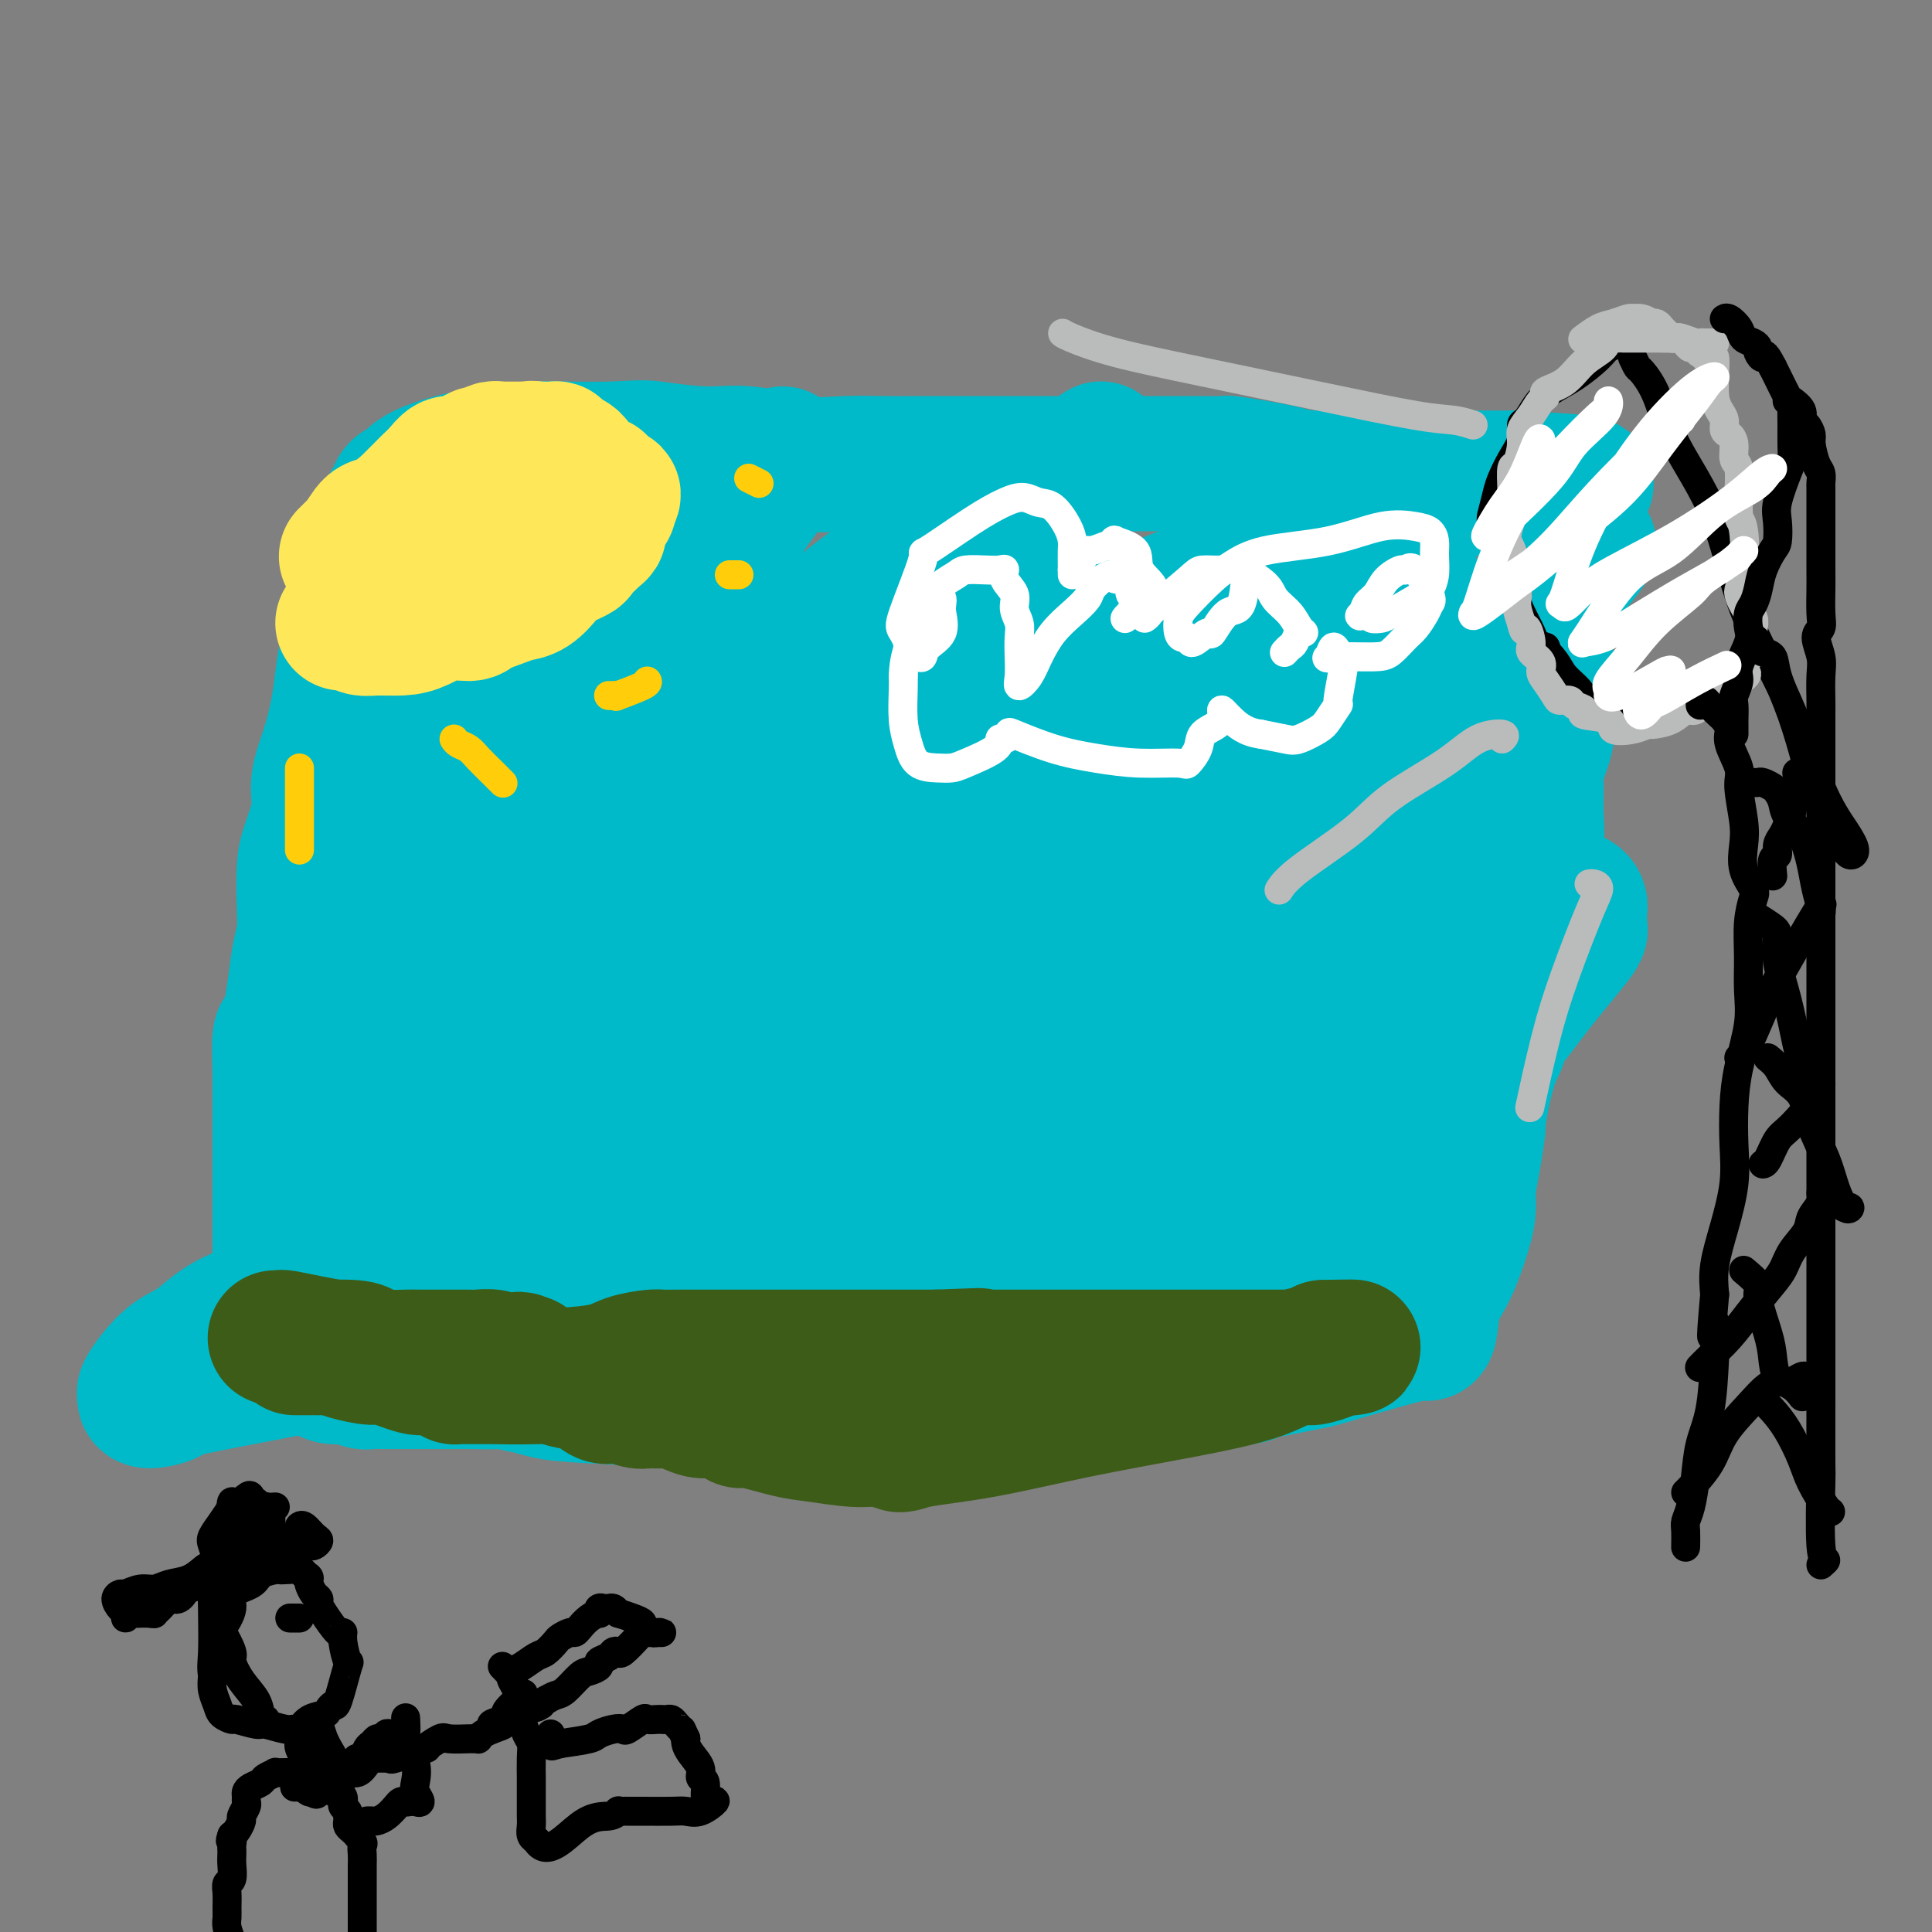 <svg viewBox='0 0 400 400' version='1.1' xmlns='http://www.w3.org/2000/svg' xmlns:xlink='http://www.w3.org/1999/xlink'><rect x="0" y="0" width="400" height="400" fill="#808080" stroke="none"/><g fill='none' stroke='#00BAC9' stroke-width='28' stroke-linecap='round' stroke-linejoin='round'><path d='M111,179c-0.306,-0.423 -0.613,-0.845 0,-1c0.613,-0.155 2.145,-0.042 5,0c2.855,0.042 7.032,0.013 11,0c3.968,-0.013 7.727,-0.011 11,0c3.273,0.011 6.059,0.032 8,0c1.941,-0.032 3.036,-0.117 4,0c0.964,0.117 1.798,0.434 3,0c1.202,-0.434 2.773,-1.621 4,-2c1.227,-0.379 2.111,0.049 4,0c1.889,-0.049 4.784,-0.577 7,-1c2.216,-0.423 3.753,-0.743 5,-1c1.247,-0.257 2.204,-0.451 4,-1c1.796,-0.549 4.430,-1.453 7,-2c2.570,-0.547 5.077,-0.739 7,-1c1.923,-0.261 3.261,-0.592 4,-1c0.739,-0.408 0.877,-0.892 2,-1c1.123,-0.108 3.229,0.161 5,0c1.771,-0.161 3.207,-0.753 4,-1c0.793,-0.247 0.945,-0.149 2,0c1.055,0.149 3.015,0.348 5,0c1.985,-0.348 3.996,-1.242 6,-2c2.004,-0.758 4.002,-1.379 6,-2'/><path d='M225,163c12.264,-2.505 6.926,-1.267 6,-1c-0.926,0.267 2.562,-0.436 4,-1c1.438,-0.564 0.827,-0.990 2,-1c1.173,-0.010 4.130,0.396 6,0c1.870,-0.396 2.654,-1.592 4,-2c1.346,-0.408 3.256,-0.026 5,0c1.744,0.026 3.324,-0.305 5,-1c1.676,-0.695 3.450,-1.754 5,-2c1.550,-0.246 2.878,0.323 4,0c1.122,-0.323 2.038,-1.536 3,-2c0.962,-0.464 1.972,-0.177 3,0c1.028,0.177 2.076,0.245 3,0c0.924,-0.245 1.726,-0.801 3,-1c1.274,-0.199 3.021,-0.039 4,0c0.979,0.039 1.191,-0.042 2,0c0.809,0.042 2.217,0.207 3,0c0.783,-0.207 0.942,-0.788 1,-1c0.058,-0.212 0.016,-0.057 0,1c-0.016,1.057 -0.004,3.016 0,5c0.004,1.984 0.002,3.992 0,6'/><path d='M288,163c0.199,3.042 0.197,5.148 0,7c-0.197,1.852 -0.588,3.450 -1,5c-0.412,1.550 -0.847,3.053 -1,4c-0.153,0.947 -0.026,1.339 0,2c0.026,0.661 -0.049,1.591 0,2c0.049,0.409 0.224,0.297 0,1c-0.224,0.703 -0.845,2.222 -1,3c-0.155,0.778 0.156,0.815 0,2c-0.156,1.185 -0.779,3.516 -1,5c-0.221,1.484 -0.038,2.119 0,3c0.038,0.881 -0.067,2.009 0,3c0.067,0.991 0.306,1.846 0,3c-0.306,1.154 -1.157,2.608 -2,4c-0.843,1.392 -1.676,2.721 -2,4c-0.324,1.279 -0.137,2.507 0,4c0.137,1.493 0.225,3.250 0,4c-0.225,0.750 -0.764,0.491 -1,1c-0.236,0.509 -0.171,1.784 0,3c0.171,1.216 0.448,2.373 0,3c-0.448,0.627 -1.622,0.724 -2,2c-0.378,1.276 0.038,3.731 0,5c-0.038,1.269 -0.532,1.351 -1,2c-0.468,0.649 -0.910,1.863 -1,2c-0.090,0.137 0.173,-0.803 0,0c-0.173,0.803 -0.782,3.349 -1,5c-0.218,1.651 -0.045,2.406 0,3c0.045,0.594 -0.040,1.025 0,2c0.040,0.975 0.203,2.493 0,3c-0.203,0.507 -0.772,0.002 -1,0c-0.228,-0.002 -0.114,0.499 0,1'/><path d='M273,251c-1.928,7.543 -1.248,2.401 -1,1c0.248,-1.401 0.063,0.939 0,2c-0.063,1.061 -0.003,0.843 0,1c0.003,0.157 -0.052,0.689 0,1c0.052,0.311 0.210,0.401 0,1c-0.210,0.599 -0.788,1.708 -1,2c-0.212,0.292 -0.057,-0.232 0,0c0.057,0.232 0.015,1.220 0,2c-0.015,0.780 -0.004,1.351 0,2c0.004,0.649 0.002,1.376 0,2c-0.002,0.624 -0.003,1.145 0,2c0.003,0.855 0.011,2.045 0,3c-0.011,0.955 -0.041,1.674 0,2c0.041,0.326 0.152,0.258 0,1c-0.152,0.742 -0.566,2.294 -1,3c-0.434,0.706 -0.888,0.565 -1,1c-0.112,0.435 0.117,1.444 0,2c-0.117,0.556 -0.581,0.657 -1,1c-0.419,0.343 -0.793,0.927 -1,1c-0.207,0.073 -0.248,-0.365 -1,0c-0.752,0.365 -2.215,1.533 -3,2c-0.785,0.467 -0.893,0.234 -1,0'/><path d='M262,283c-1.470,0.767 -1.647,0.686 -2,1c-0.353,0.314 -0.884,1.023 -2,1c-1.116,-0.023 -2.819,-0.776 -4,-1c-1.181,-0.224 -1.841,0.083 -3,0c-1.159,-0.083 -2.819,-0.557 -4,-1c-1.181,-0.443 -1.884,-0.855 -3,-1c-1.116,-0.145 -2.646,-0.024 -4,0c-1.354,0.024 -2.532,-0.049 -4,0c-1.468,0.049 -3.225,0.222 -5,0c-1.775,-0.222 -3.570,-0.837 -5,-1c-1.430,-0.163 -2.497,0.128 -4,0c-1.503,-0.128 -3.442,-0.675 -5,-1c-1.558,-0.325 -2.735,-0.427 -4,-1c-1.265,-0.573 -2.619,-1.618 -5,-2c-2.381,-0.382 -5.790,-0.103 -7,0c-1.210,0.103 -0.221,0.028 -1,0c-0.779,-0.028 -3.326,-0.009 -5,0c-1.674,0.009 -2.476,0.007 -4,0c-1.524,-0.007 -3.769,-0.018 -5,0c-1.231,0.018 -1.449,0.064 -2,0c-0.551,-0.064 -1.437,-0.238 -3,0c-1.563,0.238 -3.803,0.889 -5,1c-1.197,0.111 -1.349,-0.317 -3,0c-1.651,0.317 -4.800,1.380 -7,2c-2.200,0.620 -3.452,0.797 -5,1c-1.548,0.203 -3.392,0.433 -6,1c-2.608,0.567 -5.981,1.472 -9,2c-3.019,0.528 -5.686,0.677 -8,1c-2.314,0.323 -4.277,0.818 -7,1c-2.723,0.182 -6.207,0.052 -9,0c-2.793,-0.052 -4.897,-0.026 -7,0'/><path d='M115,286c-11.347,1.392 -6.713,0.373 -6,0c0.713,-0.373 -2.494,-0.100 -5,0c-2.506,0.100 -4.312,0.027 -6,0c-1.688,-0.027 -3.257,-0.007 -5,0c-1.743,0.007 -3.660,0.002 -5,0c-1.340,-0.002 -2.102,0.001 -3,0c-0.898,-0.001 -1.933,-0.004 -3,0c-1.067,0.004 -2.168,0.015 -3,0c-0.832,-0.015 -1.396,-0.056 -2,0c-0.604,0.056 -1.249,0.209 -2,0c-0.751,-0.209 -1.608,-0.782 -2,-1c-0.392,-0.218 -0.319,-0.083 -1,0c-0.681,0.083 -2.115,0.114 -3,0c-0.885,-0.114 -1.222,-0.375 -2,-1c-0.778,-0.625 -1.997,-1.616 -3,-2c-1.003,-0.384 -1.789,-0.160 -2,0c-0.211,0.160 0.155,0.256 0,0c-0.155,-0.256 -0.829,-0.866 -1,-1c-0.171,-0.134 0.161,0.207 0,0c-0.161,-0.207 -0.814,-0.963 -1,-2c-0.186,-1.037 0.094,-2.354 0,-3c-0.094,-0.646 -0.561,-0.619 -1,-2c-0.439,-1.381 -0.850,-4.169 -1,-6c-0.150,-1.831 -0.040,-2.705 0,-4c0.040,-1.295 0.011,-3.011 0,-5c-0.011,-1.989 -0.003,-4.249 0,-6c0.003,-1.751 0.001,-2.991 0,-5c-0.001,-2.009 -0.000,-4.786 0,-7c0.000,-2.214 0.000,-3.865 0,-6c-0.000,-2.135 -0.000,-4.753 0,-7c0.000,-2.247 0.000,-4.124 0,-6'/><path d='M58,222c-0.347,-10.490 0.285,-7.216 1,-8c0.715,-0.784 1.512,-5.627 2,-9c0.488,-3.373 0.668,-5.277 1,-7c0.332,-1.723 0.815,-3.264 1,-5c0.185,-1.736 0.072,-3.666 0,-6c-0.072,-2.334 -0.105,-5.072 0,-7c0.105,-1.928 0.346,-3.044 1,-5c0.654,-1.956 1.720,-4.750 2,-7c0.280,-2.250 -0.224,-3.956 0,-6c0.224,-2.044 1.178,-4.425 2,-7c0.822,-2.575 1.511,-5.346 2,-8c0.489,-2.654 0.776,-5.193 1,-7c0.224,-1.807 0.384,-2.881 1,-5c0.616,-2.119 1.687,-5.282 2,-7c0.313,-1.718 -0.134,-1.989 0,-3c0.134,-1.011 0.848,-2.760 1,-4c0.152,-1.240 -0.258,-1.971 0,-3c0.258,-1.029 1.183,-2.356 2,-4c0.817,-1.644 1.524,-3.606 2,-5c0.476,-1.394 0.719,-2.220 1,-3c0.281,-0.780 0.600,-1.513 1,-2c0.400,-0.487 0.881,-0.727 1,-1c0.119,-0.273 -0.125,-0.577 0,-1c0.125,-0.423 0.620,-0.964 1,-1c0.380,-0.036 0.644,0.431 1,0c0.356,-0.431 0.805,-1.762 3,-3c2.195,-1.238 6.135,-2.384 9,-3c2.865,-0.616 4.655,-0.701 7,-1c2.345,-0.299 5.247,-0.811 8,-1c2.753,-0.189 5.358,-0.054 8,0c2.642,0.054 5.321,0.027 8,0'/><path d='M127,93c6.334,-0.379 6.669,-0.326 9,0c2.331,0.326 6.657,0.924 10,1c3.343,0.076 5.704,-0.372 9,0c3.296,0.372 7.527,1.564 11,2c3.473,0.436 6.186,0.117 9,0c2.814,-0.117 5.727,-0.031 8,0c2.273,0.031 3.906,0.008 8,0c4.094,-0.008 10.650,-0.002 15,0c4.350,0.002 6.494,0.001 9,0c2.506,-0.001 5.372,-0.000 8,0c2.628,0.000 5.016,0.000 7,0c1.984,-0.000 3.564,-0.001 5,0c1.436,0.001 2.729,0.003 5,0c2.271,-0.003 5.520,-0.012 8,0c2.480,0.012 4.189,0.046 5,0c0.811,-0.046 0.722,-0.170 2,0c1.278,0.170 3.921,0.634 6,1c2.079,0.366 3.592,0.634 5,1c1.408,0.366 2.709,0.830 6,1c3.291,0.170 8.571,0.046 12,0c3.429,-0.046 5.006,-0.012 7,0c1.994,0.012 4.404,0.003 6,0c1.596,-0.003 2.377,-0.001 3,0c0.623,0.001 1.088,0.000 2,0c0.912,-0.000 2.271,-0.000 3,0c0.729,0.000 0.829,0.000 1,0c0.171,-0.000 0.413,-0.000 1,0c0.587,0.000 1.518,0.000 2,0c0.482,-0.000 0.514,-0.000 1,0c0.486,0.000 1.424,0.000 2,0c0.576,-0.000 0.788,-0.000 1,0'/><path d='M313,99c29.182,1.377 9.138,1.821 2,2c-7.138,0.179 -1.369,0.095 1,0c2.369,-0.095 1.338,-0.201 1,0c-0.338,0.201 0.018,0.708 0,1c-0.018,0.292 -0.411,0.367 0,1c0.411,0.633 1.627,1.823 2,2c0.373,0.177 -0.096,-0.660 0,0c0.096,0.660 0.758,2.815 1,4c0.242,1.185 0.065,1.399 0,2c-0.065,0.601 -0.017,1.588 0,3c0.017,1.412 0.005,3.247 0,5c-0.005,1.753 -0.001,3.423 0,5c0.001,1.577 -0.000,3.062 0,5c0.000,1.938 0.002,4.329 0,6c-0.002,1.671 -0.008,2.623 0,4c0.008,1.377 0.030,3.181 0,5c-0.030,1.819 -0.114,3.654 0,5c0.114,1.346 0.424,2.205 0,4c-0.424,1.795 -1.584,4.528 -2,6c-0.416,1.472 -0.090,1.684 0,3c0.090,1.316 -0.056,3.736 0,6c0.056,2.264 0.313,4.374 0,7c-0.313,2.626 -1.196,5.770 -2,9c-0.804,3.230 -1.528,6.546 -2,9c-0.472,2.454 -0.693,4.047 -1,6c-0.307,1.953 -0.701,4.266 -1,7c-0.299,2.734 -0.504,5.890 -1,8c-0.496,2.110 -1.285,3.174 -2,5c-0.715,1.826 -1.358,4.413 -2,7'/><path d='M307,226c-2.194,12.538 -1.178,7.382 -1,7c0.178,-0.382 -0.483,4.011 -1,7c-0.517,2.989 -0.892,4.576 -1,6c-0.108,1.424 0.049,2.687 0,4c-0.049,1.313 -0.303,2.678 -1,5c-0.697,2.322 -1.835,5.603 -3,8c-1.165,2.397 -2.356,3.910 -3,6c-0.644,2.090 -0.740,4.756 -1,6c-0.260,1.244 -0.683,1.065 -1,1c-0.317,-0.065 -0.530,-0.015 -1,0c-0.470,0.015 -1.199,-0.006 -5,1c-3.801,1.006 -10.673,3.040 -14,4c-3.327,0.960 -3.108,0.846 -4,1c-0.892,0.154 -2.895,0.577 -5,1c-2.105,0.423 -4.313,0.845 -10,2c-5.687,1.155 -14.853,3.041 -21,4c-6.147,0.959 -9.275,0.989 -13,1c-3.725,0.011 -8.046,0.003 -11,0c-2.954,-0.003 -4.539,-0.001 -6,0c-1.461,0.001 -2.797,-0.000 -4,0c-1.203,0.000 -2.274,0.001 -4,0c-1.726,-0.001 -4.109,-0.003 -7,0c-2.891,0.003 -6.290,0.013 -11,0c-4.710,-0.013 -10.731,-0.049 -16,0c-5.269,0.049 -9.785,0.182 -17,0c-7.215,-0.182 -17.130,-0.678 -23,-1c-5.870,-0.322 -7.696,-0.471 -10,-1c-2.304,-0.529 -5.087,-1.437 -7,-2c-1.913,-0.563 -2.957,-0.782 -4,-1'/><path d='M102,285c-7.377,-1.146 -3.821,-1.510 -3,-2c0.821,-0.490 -1.093,-1.105 -3,-2c-1.907,-0.895 -3.809,-2.070 -5,-3c-1.191,-0.930 -1.673,-1.613 -3,-2c-1.327,-0.387 -3.500,-0.477 -5,-1c-1.500,-0.523 -2.328,-1.481 -3,-2c-0.672,-0.519 -1.188,-0.601 -2,-1c-0.812,-0.399 -1.920,-1.115 -3,-2c-1.080,-0.885 -2.132,-1.940 -3,-3c-0.868,-1.060 -1.553,-2.125 -2,-3c-0.447,-0.875 -0.657,-1.561 -1,-2c-0.343,-0.439 -0.819,-0.632 -1,-1c-0.181,-0.368 -0.068,-0.911 0,-2c0.068,-1.089 0.089,-2.724 0,-4c-0.089,-1.276 -0.288,-2.192 0,-4c0.288,-1.808 1.064,-4.509 2,-7c0.936,-2.491 2.033,-4.774 3,-7c0.967,-2.226 1.803,-4.396 3,-7c1.197,-2.604 2.754,-5.643 4,-9c1.246,-3.357 2.179,-7.033 3,-10c0.821,-2.967 1.528,-5.224 3,-9c1.472,-3.776 3.707,-9.072 5,-13c1.293,-3.928 1.644,-6.487 2,-9c0.356,-2.513 0.716,-4.981 1,-7c0.284,-2.019 0.492,-3.588 1,-6c0.508,-2.412 1.314,-5.665 2,-9c0.686,-3.335 1.250,-6.750 2,-10c0.750,-3.250 1.686,-6.335 3,-9c1.314,-2.665 3.008,-4.910 4,-7c0.992,-2.090 1.284,-4.026 2,-6c0.716,-1.974 1.858,-3.987 3,-6'/><path d='M111,120c2.252,-5.457 1.883,-5.099 2,-6c0.117,-0.901 0.719,-3.062 2,-6c1.281,-2.938 3.241,-6.655 5,-9c1.759,-2.345 3.316,-3.318 4,-4c0.684,-0.682 0.493,-1.071 0,-1c-0.493,0.071 -1.288,0.604 -2,1c-0.712,0.396 -1.341,0.657 -2,1c-0.659,0.343 -1.348,0.768 -3,2c-1.652,1.232 -4.265,3.271 -7,5c-2.735,1.729 -5.591,3.147 -10,7c-4.409,3.853 -10.372,10.142 -14,14c-3.628,3.858 -4.922,5.285 -6,7c-1.078,1.715 -1.942,3.719 -3,6c-1.058,2.281 -2.312,4.838 -3,7c-0.688,2.162 -0.812,3.930 -1,7c-0.188,3.070 -0.440,7.442 0,11c0.440,3.558 1.573,6.304 2,10c0.427,3.696 0.149,8.344 1,12c0.851,3.656 2.831,6.319 4,8c1.169,1.681 1.527,2.378 2,3c0.473,0.622 1.060,1.169 1,2c-0.060,0.831 -0.767,1.946 1,1c1.767,-0.946 6.009,-3.952 10,-7c3.991,-3.048 7.729,-6.136 12,-11c4.271,-4.864 9.073,-11.502 13,-17c3.927,-5.498 6.979,-9.857 10,-15c3.021,-5.143 6.010,-11.072 9,-17'/><path d='M138,131c6.854,-10.165 7.987,-11.076 10,-14c2.013,-2.924 4.904,-7.860 7,-11c2.096,-3.140 3.396,-4.482 4,-6c0.604,-1.518 0.511,-3.210 1,-4c0.489,-0.790 1.561,-0.676 2,-1c0.439,-0.324 0.246,-1.086 0,-1c-0.246,0.086 -0.543,1.018 -3,3c-2.457,1.982 -7.072,5.013 -11,9c-3.928,3.987 -7.169,8.929 -11,14c-3.831,5.071 -8.251,10.270 -12,16c-3.749,5.730 -6.828,11.992 -10,17c-3.172,5.008 -6.437,8.762 -10,15c-3.563,6.238 -7.425,14.961 -9,19c-1.575,4.039 -0.864,3.394 -1,5c-0.136,1.606 -1.119,5.462 -2,9c-0.881,3.538 -1.661,6.759 -2,10c-0.339,3.241 -0.238,6.503 0,8c0.238,1.497 0.612,1.230 1,1c0.388,-0.230 0.791,-0.422 1,-1c0.209,-0.578 0.225,-1.540 2,-4c1.775,-2.460 5.307,-6.416 10,-12c4.693,-5.584 10.545,-12.794 16,-20c5.455,-7.206 10.513,-14.407 16,-21c5.487,-6.593 11.404,-12.579 16,-17c4.596,-4.421 7.870,-7.279 11,-10c3.130,-2.721 6.117,-5.307 8,-7c1.883,-1.693 2.661,-2.494 6,-5c3.339,-2.506 9.240,-6.716 13,-9c3.760,-2.284 5.380,-2.642 7,-3'/><path d='M198,111c10.632,-7.285 14.713,-8.496 18,-10c3.287,-1.504 5.782,-3.300 8,-5c2.218,-1.700 4.160,-3.304 4,-3c-0.160,0.304 -2.422,2.514 -5,6c-2.578,3.486 -5.470,8.247 -10,13c-4.530,4.753 -10.696,9.499 -18,15c-7.304,5.501 -15.745,11.756 -24,18c-8.255,6.244 -16.324,12.477 -23,18c-6.676,5.523 -11.960,10.337 -16,14c-4.040,3.663 -6.838,6.175 -12,12c-5.162,5.825 -12.689,14.962 -18,21c-5.311,6.038 -8.404,8.975 -14,15c-5.596,6.025 -13.693,15.137 -17,19c-3.307,3.863 -1.823,2.476 -2,3c-0.177,0.524 -2.016,2.960 -3,4c-0.984,1.040 -1.112,0.684 1,-1c2.112,-1.684 6.462,-4.697 8,-6c1.538,-1.303 0.262,-0.896 7,-6c6.738,-5.104 21.491,-15.719 33,-24c11.509,-8.281 19.773,-14.229 30,-21c10.227,-6.771 22.417,-14.364 35,-22c12.583,-7.636 25.558,-15.315 38,-22c12.442,-6.685 24.350,-12.377 34,-18c9.650,-5.623 17.043,-11.178 23,-15c5.957,-3.822 10.479,-5.911 15,-8'/><path d='M290,108c23.891,-13.865 11.117,-6.028 7,-4c-4.117,2.028 0.423,-1.755 2,-3c1.577,-1.245 0.191,0.047 -1,1c-1.191,0.953 -2.185,1.568 -5,3c-2.815,1.432 -7.449,3.681 -13,6c-5.551,2.319 -12.018,4.708 -18,7c-5.982,2.292 -11.480,4.487 -18,7c-6.520,2.513 -14.061,5.345 -21,8c-6.939,2.655 -13.277,5.134 -20,8c-6.723,2.866 -13.830,6.118 -21,9c-7.170,2.882 -14.404,5.394 -21,8c-6.596,2.606 -12.556,5.307 -17,7c-4.444,1.693 -7.372,2.378 -9,3c-1.628,0.622 -1.955,1.182 -1,1c0.955,-0.182 3.192,-1.104 9,-4c5.808,-2.896 15.187,-7.766 20,-10c4.813,-2.234 5.059,-1.833 9,-3c3.941,-1.167 11.577,-3.902 19,-7c7.423,-3.098 14.631,-6.560 23,-10c8.369,-3.440 17.897,-6.857 26,-10c8.103,-3.143 14.781,-6.013 20,-8c5.219,-1.987 8.979,-3.090 11,-4c2.021,-0.910 2.304,-1.625 3,-2c0.696,-0.375 1.805,-0.410 0,2c-1.805,2.410 -6.524,7.264 -12,12c-5.476,4.736 -11.707,9.353 -19,15c-7.293,5.647 -15.646,12.323 -24,19'/><path d='M219,159c-11.627,9.113 -19.193,14.894 -28,22c-8.807,7.106 -18.854,15.537 -29,23c-10.146,7.463 -20.392,13.958 -30,20c-9.608,6.042 -18.577,11.632 -26,16c-7.423,4.368 -13.301,7.514 -17,10c-3.699,2.486 -5.219,4.310 -6,5c-0.781,0.690 -0.824,0.245 -1,0c-0.176,-0.245 -0.485,-0.291 -1,0c-0.515,0.291 -1.236,0.918 1,-1c2.236,-1.918 7.428,-6.382 13,-11c5.572,-4.618 11.524,-9.388 19,-15c7.476,-5.612 16.475,-12.064 24,-17c7.525,-4.936 13.576,-8.357 29,-18c15.424,-9.643 40.221,-25.508 54,-34c13.779,-8.492 16.539,-9.610 21,-12c4.461,-2.390 10.624,-6.052 15,-9c4.376,-2.948 6.965,-5.182 10,-7c3.035,-1.818 6.518,-3.221 8,-4c1.482,-0.779 0.965,-0.933 1,-1c0.035,-0.067 0.623,-0.047 1,0c0.377,0.047 0.544,0.121 1,0c0.456,-0.121 1.199,-0.439 2,-1c0.801,-0.561 1.658,-1.367 3,-2c1.342,-0.633 3.169,-1.094 5,-2c1.831,-0.906 3.666,-2.259 4,-2c0.334,0.259 -0.833,2.129 -2,4'/><path d='M290,123c-1.413,1.780 -3.945,4.230 -7,8c-3.055,3.770 -6.633,8.860 -12,14c-5.367,5.140 -12.522,10.332 -20,17c-7.478,6.668 -15.280,14.813 -25,23c-9.720,8.187 -21.357,16.415 -31,24c-9.643,7.585 -17.291,14.526 -24,20c-6.709,5.474 -12.479,9.481 -16,12c-3.521,2.519 -4.795,3.550 -6,5c-1.205,1.450 -2.343,3.319 -3,4c-0.657,0.681 -0.833,0.174 -1,0c-0.167,-0.174 -0.325,-0.016 1,-1c1.325,-0.984 4.133,-3.111 9,-7c4.867,-3.889 11.791,-9.541 19,-15c7.209,-5.459 14.702,-10.724 28,-21c13.298,-10.276 32.403,-25.561 45,-35c12.597,-9.439 18.688,-13.030 24,-16c5.312,-2.970 9.846,-5.318 12,-7c2.154,-1.682 1.928,-2.699 2,-3c0.072,-0.301 0.442,0.115 1,0c0.558,-0.115 1.304,-0.762 1,0c-0.304,0.762 -1.658,2.932 -5,6c-3.342,3.068 -8.671,7.034 -14,11'/><path d='M268,162c-8.568,7.383 -21.488,17.340 -31,25c-9.512,7.660 -15.616,13.022 -22,18c-6.384,4.978 -13.050,9.574 -19,14c-5.950,4.426 -11.186,8.684 -16,12c-4.814,3.316 -9.207,5.689 -13,8c-3.793,2.311 -6.987,4.559 -9,6c-2.013,1.441 -2.846,2.075 -3,2c-0.154,-0.075 0.370,-0.859 1,-1c0.630,-0.141 1.364,0.363 4,-1c2.636,-1.363 7.172,-4.591 13,-8c5.828,-3.409 12.948,-6.998 21,-12c8.052,-5.002 17.036,-11.417 25,-17c7.964,-5.583 14.910,-10.333 25,-18c10.090,-7.667 23.326,-18.251 33,-26c9.674,-7.749 15.787,-12.665 20,-17c4.213,-4.335 6.527,-8.090 9,-11c2.473,-2.910 5.106,-4.975 7,-7c1.894,-2.025 3.048,-4.012 4,-5c0.952,-0.988 1.700,-0.979 2,-1c0.300,-0.021 0.150,-0.072 1,-1c0.850,-0.928 2.700,-2.732 4,-4c1.300,-1.268 2.052,-1.999 3,-3c0.948,-1.001 2.094,-2.272 2,-2c-0.094,0.272 -1.429,2.087 -3,4c-1.571,1.913 -3.380,3.925 -6,7c-2.620,3.075 -6.052,7.212 -9,12c-2.948,4.788 -5.414,10.225 -9,16c-3.586,5.775 -8.293,11.887 -13,18'/><path d='M289,170c-7.969,12.163 -7.891,14.071 -10,18c-2.109,3.929 -6.406,9.879 -9,14c-2.594,4.121 -3.484,6.414 -4,8c-0.516,1.586 -0.656,2.464 -1,3c-0.344,0.536 -0.891,0.729 -1,2c-0.109,1.271 0.220,3.619 -1,7c-1.220,3.381 -3.990,7.794 -6,11c-2.010,3.206 -3.259,5.204 -5,8c-1.741,2.796 -3.975,6.390 -6,9c-2.025,2.610 -3.841,4.237 -5,6c-1.159,1.763 -1.661,3.661 -2,5c-0.339,1.339 -0.517,2.118 0,2c0.517,-0.118 1.727,-1.132 5,-3c3.273,-1.868 8.609,-4.590 13,-7c4.391,-2.410 7.835,-4.509 16,-10c8.165,-5.491 21.049,-14.375 29,-21c7.951,-6.625 10.968,-10.993 14,-15c3.032,-4.007 6.080,-7.654 8,-10c1.920,-2.346 2.712,-3.392 3,-4c0.288,-0.608 0.074,-0.780 0,-1c-0.074,-0.220 -0.006,-0.489 0,-1c0.006,-0.511 -0.051,-1.264 0,-2c0.051,-0.736 0.209,-1.453 0,-2c-0.209,-0.547 -0.784,-0.922 -1,-1c-0.216,-0.078 -0.072,0.142 -1,1c-0.928,0.858 -2.929,2.354 -6,4c-3.071,1.646 -7.211,3.443 -13,7c-5.789,3.557 -13.225,8.873 -18,12c-4.775,3.127 -6.887,4.063 -9,5'/><path d='M279,215c-7.664,4.430 -3.325,1.006 -2,0c1.325,-1.006 -0.364,0.407 -1,1c-0.636,0.593 -0.218,0.365 -1,1c-0.782,0.635 -2.762,2.133 -5,4c-2.238,1.867 -4.733,4.102 -7,6c-2.267,1.898 -4.305,3.457 -6,5c-1.695,1.543 -3.046,3.068 -5,5c-1.954,1.932 -4.511,4.269 -7,7c-2.489,2.731 -4.911,5.857 -7,9c-2.089,3.143 -3.846,6.305 -5,9c-1.154,2.695 -1.704,4.924 -2,6c-0.296,1.076 -0.339,1.000 0,1c0.339,-0.000 1.061,0.076 3,-1c1.939,-1.076 5.094,-3.305 7,-4c1.906,-0.695 2.562,0.143 13,-8c10.438,-8.143 30.657,-25.268 39,-33c8.343,-7.732 4.808,-6.070 4,-6c-0.808,0.070 1.110,-1.450 2,-3c0.890,-1.550 0.753,-3.130 1,-4c0.247,-0.870 0.878,-1.030 1,-4c0.122,-2.970 -0.266,-8.752 0,-13c0.266,-4.248 1.184,-6.964 2,-11c0.816,-4.036 1.528,-9.391 2,-13c0.472,-3.609 0.704,-5.472 1,-7c0.296,-1.528 0.656,-2.722 0,-3c-0.656,-0.278 -2.328,0.361 -4,1'/><path d='M302,160c-2.557,1.291 -6.948,4.018 -12,7c-5.052,2.982 -10.765,6.221 -17,10c-6.235,3.779 -12.991,8.100 -20,12c-7.009,3.900 -14.271,7.379 -27,15c-12.729,7.621 -30.924,19.383 -43,27c-12.076,7.617 -18.034,11.090 -25,15c-6.966,3.910 -14.940,8.257 -21,12c-6.060,3.743 -10.207,6.883 -14,9c-3.793,2.117 -7.232,3.210 -10,4c-2.768,0.790 -4.865,1.278 -7,2c-2.135,0.722 -4.310,1.679 -6,2c-1.690,0.321 -2.897,0.008 -5,0c-2.103,-0.008 -5.103,0.290 -7,1c-1.897,0.710 -2.690,1.833 -12,4c-9.310,2.167 -27.137,5.378 -35,7c-7.863,1.622 -5.763,1.656 -6,2c-0.237,0.344 -2.813,0.997 -4,1c-1.187,0.003 -0.987,-0.644 -1,-1c-0.013,-0.356 -0.240,-0.422 0,-1c0.240,-0.578 0.946,-1.667 2,-3c1.054,-1.333 2.457,-2.911 4,-4c1.543,-1.089 3.225,-1.688 5,-3c1.775,-1.312 3.644,-3.336 7,-5c3.356,-1.664 8.198,-2.967 14,-5c5.802,-2.033 12.563,-4.795 20,-8c7.437,-3.205 15.551,-6.854 24,-10c8.449,-3.146 17.234,-5.791 25,-9c7.766,-3.209 14.515,-6.984 25,-11c10.485,-4.016 24.708,-8.274 34,-11c9.292,-2.726 13.655,-3.922 19,-5c5.345,-1.078 11.673,-2.039 18,-3'/><path d='M227,211c13.838,-3.497 12.932,-2.740 15,-3c2.068,-0.260 7.108,-1.536 11,-2c3.892,-0.464 6.635,-0.115 9,0c2.365,0.115 4.352,-0.005 6,0c1.648,0.005 2.958,0.137 4,0c1.042,-0.137 1.817,-0.541 2,0c0.183,0.541 -0.225,2.026 1,1c1.225,-1.026 4.085,-4.563 0,2c-4.085,6.563 -15.114,23.227 -20,30c-4.886,6.773 -3.627,3.656 -6,4c-2.373,0.344 -8.376,4.148 -12,7c-3.624,2.852 -4.870,4.753 -13,7c-8.130,2.247 -23.146,4.839 -30,6c-6.854,1.161 -5.547,0.889 -7,0c-1.453,-0.889 -5.668,-2.395 -10,-3c-4.332,-0.605 -8.783,-0.309 -13,-1c-4.217,-0.691 -8.202,-2.368 -12,-3c-3.798,-0.632 -7.411,-0.220 -9,0c-1.589,0.220 -1.155,0.246 -1,0c0.155,-0.246 0.032,-0.765 1,-1c0.968,-0.235 3.028,-0.185 6,-1c2.972,-0.815 6.858,-2.495 11,-4c4.142,-1.505 8.541,-2.834 14,-4c5.459,-1.166 11.978,-2.169 18,-3c6.022,-0.831 11.547,-1.491 17,-2c5.453,-0.509 10.833,-0.868 16,-1c5.167,-0.132 10.122,-0.035 14,0c3.878,0.035 6.679,0.010 9,0c2.321,-0.010 4.160,-0.005 6,0'/><path d='M254,240c10.030,-0.492 4.107,-0.220 2,0c-2.107,0.220 -0.396,0.390 1,0c1.396,-0.390 2.479,-1.339 4,-2c1.521,-0.661 3.481,-1.033 5,-2c1.519,-0.967 2.596,-2.528 3,-3c0.404,-0.472 0.134,0.145 -2,1c-2.134,0.855 -6.131,1.950 -10,3c-3.869,1.050 -7.611,2.057 -12,3c-4.389,0.943 -9.425,1.822 -15,3c-5.575,1.178 -11.690,2.655 -18,4c-6.310,1.345 -12.814,2.557 -18,3c-5.186,0.443 -9.052,0.116 -12,0c-2.948,-0.116 -4.976,-0.022 -6,0c-1.024,0.022 -1.044,-0.030 -1,0c0.044,0.030 0.150,0.141 4,0c3.850,-0.141 11.443,-0.535 20,-2c8.557,-1.465 18.078,-4.002 28,-6c9.922,-1.998 20.243,-3.459 28,-5c7.757,-1.541 12.948,-3.162 17,-4c4.052,-0.838 6.966,-0.892 8,-1c1.034,-0.108 0.190,-0.270 0,0c-0.190,0.270 0.275,0.971 1,1c0.725,0.029 1.711,-0.613 2,0c0.289,0.613 -0.119,2.483 0,4c0.119,1.517 0.764,2.683 1,4c0.236,1.317 0.063,2.786 0,4c-0.063,1.214 -0.017,2.173 0,3c0.017,0.827 0.005,1.522 0,2c-0.005,0.478 -0.002,0.739 0,1'/><path d='M284,251c0.002,2.588 -0.494,0.056 -1,-1c-0.506,-1.056 -1.024,-0.638 -3,-1c-1.976,-0.362 -5.412,-1.504 -9,-3c-3.588,-1.496 -7.330,-3.347 -11,-5c-3.670,-1.653 -7.270,-3.108 -11,-5c-3.730,-1.892 -7.592,-4.220 -11,-6c-3.408,-1.780 -6.364,-3.013 -9,-4c-2.636,-0.987 -4.954,-1.728 -6,-2c-1.046,-0.272 -0.820,-0.073 -1,0c-0.180,0.073 -0.766,0.021 -1,0c-0.234,-0.021 -0.117,-0.010 0,0'/></g>
<g fill='none' stroke='#FEE859' stroke-width='28' stroke-linecap='round' stroke-linejoin='round'><path d='M71,129c0.355,0.031 0.710,0.061 1,0c0.290,-0.061 0.516,-0.214 1,0c0.484,0.214 1.226,0.796 2,1c0.774,0.204 1.581,0.031 3,0c1.419,-0.031 3.451,0.081 5,0c1.549,-0.081 2.613,-0.354 4,-1c1.387,-0.646 3.095,-1.665 5,-2c1.905,-0.335 4.008,0.014 5,0c0.992,-0.014 0.875,-0.392 2,-1c1.125,-0.608 3.492,-1.447 5,-2c1.508,-0.553 2.156,-0.821 3,-1c0.844,-0.179 1.884,-0.269 3,-1c1.116,-0.731 2.309,-2.101 3,-3c0.691,-0.899 0.879,-1.326 2,-2c1.121,-0.674 3.176,-1.596 4,-2c0.824,-0.404 0.417,-0.290 1,-1c0.583,-0.710 2.155,-2.245 3,-3c0.845,-0.755 0.961,-0.731 1,-1c0.039,-0.269 0.000,-0.833 0,-1c-0.000,-0.167 0.038,0.061 0,0c-0.038,-0.061 -0.154,-0.411 0,-1c0.154,-0.589 0.577,-1.416 1,-2c0.423,-0.584 0.845,-0.927 1,-1c0.155,-0.073 0.044,0.122 0,0c-0.044,-0.122 -0.022,-0.561 0,-1'/><path d='M126,104c2.253,-2.962 -0.113,-1.368 -1,-1c-0.887,0.368 -0.293,-0.490 0,-1c0.293,-0.510 0.286,-0.672 0,-1c-0.286,-0.328 -0.850,-0.823 -1,-1c-0.150,-0.177 0.115,-0.036 0,0c-0.115,0.036 -0.609,-0.032 -1,0c-0.391,0.032 -0.679,0.163 -1,0c-0.321,-0.163 -0.677,-0.621 -1,-1c-0.323,-0.379 -0.615,-0.679 -1,-1c-0.385,-0.321 -0.864,-0.664 -1,-1c-0.136,-0.336 0.070,-0.664 0,-1c-0.070,-0.336 -0.418,-0.678 -1,-1c-0.582,-0.322 -1.399,-0.622 -2,-1c-0.601,-0.378 -0.988,-0.833 -1,-1c-0.012,-0.167 0.350,-0.045 0,0c-0.350,0.045 -1.414,0.012 -2,0c-0.586,-0.012 -0.696,-0.003 -1,0c-0.304,0.003 -0.801,0.001 -1,0c-0.199,-0.001 -0.099,-0.000 0,0'/><path d='M111,93c-1.278,-0.309 -0.972,-0.083 -1,0c-0.028,0.083 -0.389,0.022 -1,0c-0.611,-0.022 -1.474,-0.006 -2,0c-0.526,0.006 -0.717,0.000 -1,0c-0.283,-0.000 -0.658,0.004 -1,0c-0.342,-0.004 -0.652,-0.017 -1,0c-0.348,0.017 -0.734,0.065 -1,0c-0.266,-0.065 -0.413,-0.243 -1,0c-0.587,0.243 -1.613,0.908 -2,1c-0.387,0.092 -0.135,-0.389 -1,0c-0.865,0.389 -2.849,1.649 -4,2c-1.151,0.351 -1.471,-0.208 -2,0c-0.529,0.208 -1.267,1.181 -2,2c-0.733,0.819 -1.460,1.483 -2,2c-0.540,0.517 -0.893,0.887 -1,1c-0.107,0.113 0.032,-0.032 0,0c-0.032,0.032 -0.235,0.240 -1,1c-0.765,0.760 -2.093,2.074 -3,3c-0.907,0.926 -1.395,1.466 -2,2c-0.605,0.534 -1.328,1.062 -2,2c-0.672,0.938 -1.293,2.287 -2,3c-0.707,0.713 -1.499,0.789 -2,1c-0.501,0.211 -0.712,0.557 -1,1c-0.288,0.443 -0.654,0.984 -1,1c-0.346,0.016 -0.673,-0.492 -1,-1'/><path d='M73,114c-2.705,2.486 -0.467,0.701 1,-1c1.467,-1.701 2.163,-3.316 3,-4c0.837,-0.684 1.814,-0.435 3,-1c1.186,-0.565 2.579,-1.945 4,-3c1.421,-1.055 2.868,-1.785 5,-3c2.132,-1.215 4.948,-2.914 7,-4c2.052,-1.086 3.341,-1.560 4,-2c0.659,-0.440 0.687,-0.846 1,-1c0.313,-0.154 0.911,-0.055 1,0c0.089,0.055 -0.330,0.067 0,0c0.330,-0.067 1.408,-0.214 2,0c0.592,0.214 0.698,0.788 1,1c0.302,0.212 0.801,0.060 1,0c0.199,-0.060 0.100,-0.030 0,0'/></g>
<g fill='none' stroke='#3D5C18' stroke-width='28' stroke-linecap='round' stroke-linejoin='round'><path d='M57,277c0.424,0.024 0.849,0.047 1,0c0.151,-0.047 0.030,-0.166 1,0c0.970,0.166 3.033,0.617 5,1c1.967,0.383 3.840,0.699 5,1c1.160,0.301 1.607,0.588 3,1c1.393,0.412 3.732,0.950 5,1c1.268,0.050 1.463,-0.389 3,0c1.537,0.389 4.414,1.607 6,2c1.586,0.393 1.879,-0.038 3,0c1.121,0.038 3.070,0.546 4,1c0.930,0.454 0.842,0.854 1,1c0.158,0.146 0.562,0.037 1,0c0.438,-0.037 0.908,-0.002 2,0c1.092,0.002 2.804,-0.028 5,0c2.196,0.028 4.876,0.112 9,0c4.124,-0.112 9.692,-0.422 13,-1c3.308,-0.578 4.355,-1.423 6,-2c1.645,-0.577 3.887,-0.887 5,-1c1.113,-0.113 1.096,-0.030 2,0c0.904,0.030 2.730,0.008 4,0c1.270,-0.008 1.984,-0.002 3,0c1.016,0.002 2.332,0.001 5,0c2.668,-0.001 6.686,-0.000 10,0c3.314,0.000 5.924,0.000 9,0c3.076,-0.000 6.618,-0.000 9,0c2.382,0.000 3.603,0.000 6,0c2.397,-0.000 5.971,-0.000 8,0c2.029,0.000 2.515,0.000 3,0'/><path d='M194,281c15.574,-0.619 6.009,-0.166 3,0c-3.009,0.166 0.539,0.044 3,0c2.461,-0.044 3.834,-0.012 5,0c1.166,0.012 2.125,0.003 4,0c1.875,-0.003 4.664,-0.001 7,0c2.336,0.001 4.217,0.000 6,0c1.783,-0.000 3.468,-0.000 5,0c1.532,0.000 2.912,0.000 5,0c2.088,-0.000 4.883,-0.000 7,0c2.117,0.000 3.554,0.000 5,0c1.446,-0.000 2.900,-0.000 4,0c1.100,0.000 1.844,0.000 2,0c0.156,-0.000 -0.278,-0.000 1,0c1.278,0.000 4.266,0.000 6,0c1.734,-0.000 2.213,-0.000 3,0c0.787,0.000 1.882,0.001 3,0c1.118,-0.001 2.259,-0.003 3,0c0.741,0.003 1.083,0.012 2,0c0.917,-0.012 2.411,-0.044 3,0c0.589,0.044 0.274,0.166 1,0c0.726,-0.166 2.493,-0.619 3,-1c0.507,-0.381 -0.247,-0.691 -1,-1'/><path d='M274,279c12.387,-0.274 3.355,0.041 -2,1c-5.355,0.959 -7.034,2.561 -11,4c-3.966,1.439 -10.218,2.715 -17,4c-6.782,1.285 -14.095,2.579 -21,4c-6.905,1.421 -13.402,2.970 -19,4c-5.598,1.030 -10.296,1.540 -13,2c-2.704,0.460 -3.412,0.870 -4,1c-0.588,0.130 -1.056,-0.021 -1,0c0.056,0.021 0.635,0.214 0,0c-0.635,-0.214 -2.482,-0.836 -4,-1c-1.518,-0.164 -2.705,0.130 -5,0c-2.295,-0.130 -5.699,-0.684 -8,-1c-2.301,-0.316 -3.499,-0.394 -6,-1c-2.501,-0.606 -6.305,-1.739 -8,-2c-1.695,-0.261 -1.282,0.351 -2,0c-0.718,-0.351 -2.567,-1.663 -4,-2c-1.433,-0.337 -2.451,0.303 -4,0c-1.549,-0.303 -3.629,-1.550 -5,-2c-1.371,-0.450 -2.033,-0.105 -3,0c-0.967,0.105 -2.239,-0.031 -3,0c-0.761,0.031 -1.011,0.230 -2,0c-0.989,-0.230 -2.716,-0.887 -4,-1c-1.284,-0.113 -2.126,0.320 -3,0c-0.874,-0.320 -1.782,-1.391 -3,-2c-1.218,-0.609 -2.746,-0.755 -4,-1c-1.254,-0.245 -2.234,-0.591 -3,-1c-0.766,-0.409 -1.319,-0.883 -2,-1c-0.681,-0.117 -1.491,0.122 -2,0c-0.509,-0.122 -0.717,-0.606 -1,-1c-0.283,-0.394 -0.642,-0.697 -1,-1'/><path d='M109,282c-2.607,-1.079 -1.125,-0.275 -1,0c0.125,0.275 -1.107,0.021 -2,0c-0.893,-0.021 -1.446,0.190 -2,0c-0.554,-0.190 -1.107,-0.783 -2,-1c-0.893,-0.217 -2.124,-0.058 -3,0c-0.876,0.058 -1.396,0.016 -2,0c-0.604,-0.016 -1.291,-0.004 -2,0c-0.709,0.004 -1.441,0.002 -2,0c-0.559,-0.002 -0.945,-0.003 -2,0c-1.055,0.003 -2.781,0.011 -4,0c-1.219,-0.011 -1.933,-0.041 -3,0c-1.067,0.041 -2.487,0.155 -4,0c-1.513,-0.155 -3.118,-0.577 -4,-1c-0.882,-0.423 -1.039,-0.845 -3,-1c-1.961,-0.155 -5.726,-0.041 -7,0c-1.274,0.041 -0.058,0.011 0,0c0.058,-0.011 -1.042,-0.003 -2,0c-0.958,0.003 -1.772,0.001 -2,0c-0.228,-0.001 0.131,-0.000 0,0c-0.131,0.000 -0.752,0.000 -1,0c-0.248,-0.000 -0.124,-0.000 0,0'/></g>
<g fill='none' stroke='#FFFFFF' stroke-width='6' stroke-linecap='round' stroke-linejoin='round'><path d='M190,126c0.329,-0.184 0.659,-0.367 1,-1c0.341,-0.633 0.694,-1.714 1,-2c0.306,-0.286 0.564,0.225 1,0c0.436,-0.225 1.052,-1.184 2,-2c0.948,-0.816 2.230,-1.488 3,-2c0.770,-0.512 1.027,-0.864 2,-1c0.973,-0.136 2.661,-0.056 4,0c1.339,0.056 2.330,0.087 3,0c0.670,-0.087 1.021,-0.291 1,0c-0.021,0.291 -0.412,1.077 0,2c0.412,0.923 1.627,1.982 2,3c0.373,1.018 -0.096,1.995 0,3c0.096,1.005 0.756,2.040 1,3c0.244,0.960 0.071,1.846 0,3c-0.071,1.154 -0.042,2.575 0,4c0.042,1.425 0.096,2.853 0,4c-0.096,1.147 -0.343,2.011 0,2c0.343,-0.011 1.276,-0.899 2,-2c0.724,-1.101 1.240,-2.416 2,-4c0.760,-1.584 1.765,-3.436 3,-5c1.235,-1.564 2.702,-2.839 4,-4c1.298,-1.161 2.428,-2.206 3,-3c0.572,-0.794 0.586,-1.337 1,-2c0.414,-0.663 1.227,-1.448 2,-2c0.773,-0.552 1.507,-0.872 2,-1c0.493,-0.128 0.747,-0.064 1,0'/><path d='M231,119c3.068,-3.301 0.737,-1.052 0,0c-0.737,1.052 0.120,0.907 1,1c0.880,0.093 1.783,0.424 2,1c0.217,0.576 -0.253,1.398 0,2c0.253,0.602 1.229,0.984 1,2c-0.229,1.016 -1.662,2.668 -2,3c-0.338,0.332 0.418,-0.654 1,-1c0.582,-0.346 0.991,-0.051 1,0c0.009,0.051 -0.382,-0.140 0,-1c0.382,-0.860 1.538,-2.389 2,-3c0.462,-0.611 0.231,-0.306 0,0'/><path d='M258,117c-0.012,0.628 -0.025,1.256 0,1c0.025,-0.256 0.086,-1.395 0,0c-0.086,1.395 -0.321,5.325 -1,7c-0.679,1.675 -1.803,1.096 -3,2c-1.197,0.904 -2.467,3.290 -3,4c-0.533,0.710 -0.328,-0.256 -1,0c-0.672,0.256 -2.219,1.733 -3,2c-0.781,0.267 -0.794,-0.678 -1,-1c-0.206,-0.322 -0.603,-0.022 -1,0c-0.397,0.022 -0.793,-0.234 -1,-1c-0.207,-0.766 -0.226,-2.044 0,-3c0.226,-0.956 0.695,-1.592 2,-3c1.305,-1.408 3.445,-3.590 5,-5c1.555,-1.410 2.524,-2.049 4,-3c1.476,-0.951 3.460,-2.214 7,-3c3.540,-0.786 8.637,-1.095 13,-2c4.363,-0.905 7.992,-2.406 11,-3c3.008,-0.594 5.395,-0.280 7,0c1.605,0.280 2.427,0.527 3,1c0.573,0.473 0.897,1.174 1,2c0.103,0.826 -0.014,1.777 0,3c0.014,1.223 0.158,2.716 0,4c-0.158,1.284 -0.618,2.358 -1,3c-0.382,0.642 -0.684,0.853 -1,1c-0.316,0.147 -0.644,0.232 -2,1c-1.356,0.768 -3.739,2.220 -5,3c-1.261,0.780 -1.400,0.890 -2,1c-0.600,0.110 -1.662,0.222 -2,0c-0.338,-0.222 0.046,-0.778 0,-1c-0.046,-0.222 -0.523,-0.111 -1,0'/><path d='M283,127c-2.271,0.873 -1.449,0.555 -1,0c0.449,-0.555 0.526,-1.349 1,-2c0.474,-0.651 1.347,-1.160 2,-2c0.653,-0.840 1.086,-2.012 2,-3c0.914,-0.988 2.308,-1.793 3,-2c0.692,-0.207 0.681,0.184 1,0c0.319,-0.184 0.969,-0.943 2,0c1.031,0.943 2.443,3.588 3,5c0.557,1.412 0.259,1.590 0,2c-0.259,0.410 -0.479,1.052 -1,2c-0.521,0.948 -1.342,2.201 -2,3c-0.658,0.799 -1.154,1.145 -2,2c-0.846,0.855 -2.042,2.221 -3,3c-0.958,0.779 -1.680,0.972 -4,1c-2.320,0.028 -6.240,-0.109 -8,0c-1.760,0.109 -1.360,0.465 -1,0c0.360,-0.465 0.681,-1.752 1,-2c0.319,-0.248 0.637,0.544 1,1c0.363,0.456 0.770,0.577 1,1c0.230,0.423 0.282,1.148 0,3c-0.282,1.852 -0.898,4.829 -1,6c-0.102,1.171 0.309,0.535 0,1c-0.309,0.465 -1.337,2.031 -2,3c-0.663,0.969 -0.961,1.342 -2,2c-1.039,0.658 -2.818,1.600 -4,2c-1.182,0.400 -1.766,0.257 -3,0c-1.234,-0.257 -3.117,-0.629 -5,-1'/><path d='M261,152c-3.093,-0.394 -4.826,-1.880 -6,-3c-1.174,-1.120 -1.791,-1.875 -2,-2c-0.209,-0.125 -0.011,0.381 0,1c0.011,0.619 -0.167,1.353 -1,2c-0.833,0.647 -2.323,1.207 -3,2c-0.677,0.793 -0.541,1.818 -1,3c-0.459,1.182 -1.515,2.522 -2,3c-0.485,0.478 -0.401,0.093 -2,0c-1.599,-0.093 -4.883,0.107 -8,0c-3.117,-0.107 -6.067,-0.522 -9,-1c-2.933,-0.478 -5.848,-1.019 -9,-2c-3.152,-0.981 -6.542,-2.402 -8,-3c-1.458,-0.598 -0.985,-0.374 -1,0c-0.015,0.374 -0.517,0.899 -1,1c-0.483,0.101 -0.946,-0.221 -1,0c-0.054,0.221 0.302,0.987 -1,2c-1.302,1.013 -4.261,2.274 -6,3c-1.739,0.726 -2.260,0.917 -3,1c-0.740,0.083 -1.701,0.059 -3,0c-1.299,-0.059 -2.936,-0.151 -4,-1c-1.064,-0.849 -1.553,-2.454 -2,-4c-0.447,-1.546 -0.851,-3.032 -1,-5c-0.149,-1.968 -0.043,-4.420 0,-6c0.043,-1.580 0.021,-2.290 0,-3'/><path d='M187,140c0.109,-3.477 0.880,-5.171 1,-6c0.120,-0.829 -0.413,-0.794 0,-2c0.413,-1.206 1.770,-3.654 3,-5c1.230,-1.346 2.332,-1.592 3,-2c0.668,-0.408 0.900,-0.980 1,-1c0.100,-0.020 0.066,0.510 0,1c-0.066,0.490 -0.165,0.940 0,2c0.165,1.060 0.592,2.729 0,4c-0.592,1.271 -2.203,2.145 -3,3c-0.797,0.855 -0.778,1.693 -1,2c-0.222,0.307 -0.684,0.084 -1,0c-0.316,-0.084 -0.484,-0.028 -1,-1c-0.516,-0.972 -1.378,-2.973 -2,-4c-0.622,-1.027 -1.002,-1.080 0,-4c1.002,-2.920 3.388,-8.706 4,-11c0.612,-2.294 -0.549,-1.094 1,-2c1.549,-0.906 5.807,-3.917 9,-6c3.193,-2.083 5.321,-3.239 7,-4c1.679,-0.761 2.909,-1.126 4,-1c1.091,0.126 2.044,0.742 3,1c0.956,0.258 1.917,0.156 3,1c1.083,0.844 2.290,2.633 3,4c0.710,1.367 0.922,2.313 1,3c0.078,0.687 0.021,1.117 0,2c-0.021,0.883 -0.006,2.220 0,3c0.006,0.780 0.001,1.003 0,1c-0.001,-0.003 -0.000,-0.232 0,0c0.000,0.232 0.000,0.923 0,1c-0.000,0.077 -0.000,-0.462 0,-1'/><path d='M222,118c1.017,1.683 1.559,-0.610 2,-2c0.441,-1.390 0.779,-1.876 1,-2c0.221,-0.124 0.323,0.115 1,0c0.677,-0.115 1.929,-0.583 3,-1c1.071,-0.417 1.960,-0.784 2,-1c0.040,-0.216 -0.768,-0.282 0,0c0.768,0.282 3.111,0.912 4,2c0.889,1.088 0.325,2.636 1,4c0.675,1.364 2.588,2.546 3,4c0.412,1.454 -0.678,3.182 -1,4c-0.322,0.818 0.124,0.727 0,1c-0.124,0.273 -0.820,0.911 -1,1c-0.180,0.089 0.154,-0.371 2,-2c1.846,-1.629 5.202,-4.428 7,-6c1.798,-1.572 2.038,-1.919 3,-2c0.962,-0.081 2.646,0.102 4,0c1.354,-0.102 2.380,-0.490 4,0c1.620,0.490 3.836,1.859 5,3c1.164,1.141 1.276,2.055 2,3c0.724,0.945 2.062,1.920 3,3c0.938,1.080 1.478,2.264 2,3c0.522,0.736 1.026,1.024 1,1c-0.026,-0.024 -0.581,-0.360 -1,0c-0.419,0.360 -0.701,1.417 -1,2c-0.299,0.583 -0.616,0.692 -1,1c-0.384,0.308 -0.834,0.814 -1,1c-0.166,0.186 -0.047,0.053 0,0c0.047,-0.053 0.024,-0.027 0,0'/></g>
<g fill='none' stroke='#FFCD0A' stroke-width='6' stroke-linecap='round' stroke-linejoin='round'><path d='M62,159c0.000,0.439 0.000,0.878 0,2c0.000,1.122 0.000,2.928 0,5c-0.000,2.072 0.000,4.411 0,6c0.000,1.589 0.000,2.428 0,3c0.000,0.572 0.000,0.878 0,1c-0.000,0.122 0.000,0.061 0,0'/><path d='M94,153c0.237,0.350 0.474,0.700 1,1c0.526,0.300 1.343,0.550 2,1c0.657,0.450 1.156,1.100 2,2c0.844,0.900 2.035,2.050 3,3c0.965,0.950 1.704,1.700 2,2c0.296,0.300 0.148,0.150 0,0'/><path d='M126,144c0.271,0.014 0.542,0.028 1,0c0.458,-0.028 1.103,-0.099 1,0c-0.103,0.099 -0.956,0.367 0,0c0.956,-0.367 3.719,-1.368 5,-2c1.281,-0.632 1.080,-0.895 1,-1c-0.080,-0.105 -0.040,-0.053 0,0'/><path d='M151,119c0.311,0.000 0.622,0.000 1,0c0.378,0.000 0.822,0.000 1,0c0.178,0.000 0.089,0.000 0,0'/><path d='M155,99c0.833,0.417 1.667,0.833 2,1c0.333,0.167 0.167,0.083 0,0'/></g>
<g fill='none' stroke='#000000' stroke-width='6' stroke-linecap='round' stroke-linejoin='round'><path d='M336,71c-1.158,0.298 -2.316,0.596 -3,1c-0.684,0.404 -0.894,0.914 -2,2c-1.106,1.086 -3.110,2.748 -5,4c-1.890,1.252 -3.668,2.095 -5,3c-1.332,0.905 -2.219,1.872 -3,3c-0.781,1.128 -1.456,2.417 -2,3c-0.544,0.583 -0.958,0.462 -1,1c-0.042,0.538 0.287,1.737 0,3c-0.287,1.263 -1.189,2.589 -2,4c-0.811,1.411 -1.531,2.906 -2,4c-0.469,1.094 -0.688,1.785 -1,3c-0.312,1.215 -0.717,2.952 -1,4c-0.283,1.048 -0.444,1.407 0,3c0.444,1.593 1.494,4.421 2,6c0.506,1.579 0.468,1.911 1,3c0.532,1.089 1.633,2.936 2,4c0.367,1.064 -0.001,1.346 0,2c0.001,0.654 0.371,1.680 1,3c0.629,1.320 1.515,2.932 2,4c0.485,1.068 0.567,1.591 1,2c0.433,0.409 1.216,0.705 2,1'/><path d='M320,134c1.601,4.010 0.102,1.536 0,1c-0.102,-0.536 1.193,0.864 2,2c0.807,1.136 1.127,2.006 2,3c0.873,0.994 2.300,2.113 3,3c0.700,0.887 0.672,1.543 1,2c0.328,0.457 1.011,0.714 2,1c0.989,0.286 2.284,0.599 3,1c0.716,0.401 0.852,0.889 1,1c0.148,0.111 0.309,-0.155 1,0c0.691,0.155 1.912,0.732 2,1c0.088,0.268 -0.958,0.226 0,0c0.958,-0.226 3.919,-0.635 5,-1c1.081,-0.365 0.283,-0.686 1,-1c0.717,-0.314 2.949,-0.621 4,-1c1.051,-0.379 0.920,-0.830 1,-1c0.080,-0.170 0.372,-0.060 1,0c0.628,0.060 1.591,0.070 2,0c0.409,-0.070 0.264,-0.221 1,-1c0.736,-0.779 2.352,-2.188 3,-3c0.648,-0.812 0.328,-1.027 1,-1c0.672,0.027 2.335,0.296 3,0c0.665,-0.296 0.333,-1.157 1,-2c0.667,-0.843 2.333,-1.670 3,-2c0.667,-0.330 0.333,-0.165 0,0'/><path d='M338,74c0.383,0.826 0.766,1.653 1,2c0.234,0.347 0.319,0.215 1,1c0.681,0.785 1.958,2.485 3,5c1.042,2.515 1.849,5.843 4,10c2.151,4.157 5.647,9.143 8,15c2.353,5.857 3.563,12.585 6,19c2.437,6.415 6.100,12.519 9,19c2.900,6.481 5.036,13.341 7,18c1.964,4.659 3.756,7.119 5,9c1.244,1.881 1.942,3.185 2,4c0.058,0.815 -0.523,1.143 -1,1c-0.477,-0.143 -0.851,-0.755 -1,-1c-0.149,-0.245 -0.075,-0.122 0,0'/></g>
<g fill='none' stroke='#BABBBB' stroke-width='6' stroke-linecap='round' stroke-linejoin='round'><path d='M335,70c-0.830,-0.164 -1.659,-0.328 -2,0c-0.341,0.328 -0.192,1.149 -1,2c-0.808,0.851 -2.573,1.732 -4,3c-1.427,1.268 -2.517,2.923 -4,4c-1.483,1.077 -3.358,1.576 -4,2c-0.642,0.424 -0.052,0.772 0,1c0.052,0.228 -0.434,0.335 -1,1c-0.566,0.665 -1.213,1.887 -2,3c-0.787,1.113 -1.713,2.116 -2,3c-0.287,0.884 0.067,1.651 0,3c-0.067,1.349 -0.554,3.282 -1,4c-0.446,0.718 -0.850,0.221 -1,1c-0.150,0.779 -0.045,2.834 0,4c0.045,1.166 0.029,1.442 0,2c-0.029,0.558 -0.073,1.399 0,2c0.073,0.601 0.262,0.961 0,2c-0.262,1.039 -0.977,2.757 -1,4c-0.023,1.243 0.644,2.012 1,3c0.356,0.988 0.399,2.196 0,3c-0.399,0.804 -1.241,1.205 -1,2c0.241,0.795 1.565,1.983 2,3c0.435,1.017 -0.019,1.862 0,3c0.019,1.138 0.509,2.569 1,4'/><path d='M315,129c0.621,2.855 0.674,0.992 1,1c0.326,0.008 0.927,1.888 1,3c0.073,1.112 -0.380,1.457 0,2c0.380,0.543 1.592,1.284 2,2c0.408,0.716 0.011,1.406 0,2c-0.011,0.594 0.362,1.090 1,2c0.638,0.910 1.539,2.233 2,3c0.461,0.767 0.483,0.979 1,1c0.517,0.021 1.530,-0.150 2,0c0.470,0.150 0.396,0.622 1,1c0.604,0.378 1.887,0.663 2,1c0.113,0.337 -0.943,0.728 0,1c0.943,0.272 3.885,0.427 5,1c1.115,0.573 0.402,1.563 1,2c0.598,0.437 2.506,0.319 4,0c1.494,-0.319 2.574,-0.840 3,-1c0.426,-0.160 0.197,0.040 1,0c0.803,-0.040 2.639,-0.322 4,-1c1.361,-0.678 2.247,-1.754 3,-2c0.753,-0.246 1.371,0.337 2,0c0.629,-0.337 1.268,-1.596 2,-2c0.732,-0.404 1.558,0.046 2,0c0.442,-0.046 0.500,-0.590 1,-1c0.500,-0.410 1.442,-0.687 2,-1c0.558,-0.313 0.731,-0.661 1,-1c0.269,-0.339 0.635,-0.670 1,-1'/><path d='M360,141c3.340,-1.973 0.688,-1.905 0,-2c-0.688,-0.095 0.586,-0.353 1,-1c0.414,-0.647 -0.033,-1.683 0,-2c0.033,-0.317 0.545,0.083 1,0c0.455,-0.083 0.854,-0.651 1,-1c0.146,-0.349 0.040,-0.478 0,-1c-0.040,-0.522 -0.015,-1.437 0,-2c0.015,-0.563 0.020,-0.774 0,-1c-0.020,-0.226 -0.067,-0.466 0,-1c0.067,-0.534 0.246,-1.361 0,-2c-0.246,-0.639 -0.916,-1.089 -1,-1c-0.084,0.089 0.419,0.717 0,0c-0.419,-0.717 -1.759,-2.781 -2,-4c-0.241,-1.219 0.616,-1.594 1,-4c0.384,-2.406 0.295,-6.842 0,-9c-0.295,-2.158 -0.796,-2.038 -1,-3c-0.204,-0.962 -0.110,-3.007 0,-5c0.110,-1.993 0.236,-3.934 0,-5c-0.236,-1.066 -0.833,-1.258 -1,-2c-0.167,-0.742 0.096,-2.033 0,-3c-0.096,-0.967 -0.551,-1.611 -1,-2c-0.449,-0.389 -0.891,-0.522 -1,-1c-0.109,-0.478 0.114,-1.302 0,-2c-0.114,-0.698 -0.566,-1.270 -1,-2c-0.434,-0.730 -0.851,-1.617 -1,-3c-0.149,-1.383 -0.029,-3.260 0,-4c0.029,-0.740 -0.034,-0.343 0,-1c0.034,-0.657 0.163,-2.369 0,-3c-0.163,-0.631 -0.618,-0.180 -1,0c-0.382,0.180 -0.691,0.090 -1,0'/><path d='M353,74c-1.262,-3.721 -0.915,-1.522 -1,-1c-0.085,0.522 -0.600,-0.631 -1,-1c-0.400,-0.369 -0.685,0.045 -1,0c-0.315,-0.045 -0.662,-0.551 -1,-1c-0.338,-0.449 -0.668,-0.841 -1,-1c-0.332,-0.159 -0.666,-0.085 -1,0c-0.334,0.085 -0.668,0.180 -1,0c-0.332,-0.180 -0.662,-0.636 -1,-1c-0.338,-0.364 -0.685,-0.637 -1,-1c-0.315,-0.363 -0.600,-0.815 -1,-1c-0.400,-0.185 -0.917,-0.102 -1,0c-0.083,0.102 0.266,0.223 0,0c-0.266,-0.223 -1.149,-0.791 -2,-1c-0.851,-0.209 -1.672,-0.060 -2,0c-0.328,0.060 -0.164,0.030 0,0'/><path d='M338,66c-0.150,-0.099 -0.300,-0.198 -1,0c-0.700,0.198 -1.951,0.692 -3,1c-1.049,0.308 -1.898,0.429 -3,1c-1.102,0.571 -2.458,1.592 -3,2c-0.542,0.408 -0.271,0.204 0,0'/><path d='M336,70c0.477,0.000 0.953,0.000 1,0c0.047,-0.000 -0.336,-0.000 0,0c0.336,0.000 1.393,0.000 2,0c0.607,-0.000 0.766,-0.001 1,0c0.234,0.001 0.542,0.004 1,0c0.458,-0.004 1.064,-0.015 2,0c0.936,0.015 2.201,0.057 3,0c0.799,-0.057 1.131,-0.211 2,0c0.869,0.211 2.275,0.789 3,1c0.725,0.211 0.769,0.057 1,0c0.231,-0.057 0.650,-0.015 1,0c0.350,0.015 0.633,0.004 1,0c0.367,-0.004 0.819,-0.001 1,0c0.181,0.001 0.090,0.001 0,0'/></g>
<g fill='none' stroke='#000000' stroke-width='6' stroke-linecap='round' stroke-linejoin='round'><path d='M352,146c0.364,-0.480 0.729,-0.960 1,-1c0.271,-0.040 0.449,0.360 1,1c0.551,0.640 1.476,1.519 2,2c0.524,0.481 0.647,0.565 1,1c0.353,0.435 0.935,1.221 1,2c0.065,0.779 -0.389,1.551 0,3c0.389,1.449 1.619,3.577 2,5c0.381,1.423 -0.087,2.143 0,4c0.087,1.857 0.728,4.852 1,7c0.272,2.148 0.174,3.451 0,5c-0.174,1.549 -0.425,3.346 0,5c0.425,1.654 1.525,3.165 2,4c0.475,0.835 0.325,0.996 0,2c-0.325,1.004 -0.826,2.853 -1,5c-0.174,2.147 -0.022,4.591 0,7c0.022,2.409 -0.085,4.781 0,7c0.085,2.219 0.364,4.284 0,7c-0.364,2.716 -1.371,6.082 -2,9c-0.629,2.918 -0.880,5.388 -1,8c-0.120,2.612 -0.110,5.366 0,8c0.110,2.634 0.318,5.149 0,8c-0.318,2.851 -1.163,6.037 -2,9c-0.837,2.963 -1.668,5.704 -2,8c-0.332,2.296 -0.166,4.148 0,6'/><path d='M355,268c-1.246,14.084 -0.361,7.294 0,6c0.361,-1.294 0.199,2.909 0,7c-0.199,4.091 -0.435,8.069 -1,11c-0.565,2.931 -1.458,4.814 -2,7c-0.542,2.186 -0.734,4.674 -1,7c-0.266,2.326 -0.607,4.491 -1,6c-0.393,1.509 -0.837,2.363 -1,3c-0.163,0.637 -0.044,1.056 0,2c0.044,0.944 0.013,2.413 0,3c-0.013,0.587 -0.006,0.294 0,0'/><path d='M377,324c0.536,-0.473 1.072,-0.947 1,-1c-0.072,-0.053 -0.751,0.314 -1,-3c-0.249,-3.314 -0.067,-10.308 0,-13c0.067,-2.692 0.018,-1.080 0,-4c-0.018,-2.920 -0.005,-10.370 0,-14c0.005,-3.630 0.001,-3.438 0,-5c-0.001,-1.562 -0.000,-4.878 0,-7c0.000,-2.122 0.000,-3.051 0,-5c-0.000,-1.949 -0.000,-4.917 0,-6c0.000,-1.083 0.000,-0.281 0,-2c-0.000,-1.719 -0.000,-5.958 0,-9c0.000,-3.042 0.000,-4.886 0,-7c-0.000,-2.114 -0.000,-4.499 0,-6c0.000,-1.501 0.000,-2.119 0,-3c-0.000,-0.881 -0.000,-2.025 0,-3c0.000,-0.975 0.000,-1.780 0,-3c-0.000,-1.220 -0.000,-2.853 0,-4c0.000,-1.147 0.000,-1.807 0,-3c-0.000,-1.193 -0.000,-2.920 0,-5c0.000,-2.080 0.000,-4.513 0,-7c-0.000,-2.487 -0.000,-5.027 0,-6c0.000,-0.973 0.000,-0.377 0,-2c-0.000,-1.623 -0.000,-5.463 0,-8c0.000,-2.537 0.000,-3.771 0,-5c-0.000,-1.229 0.000,-2.454 0,-4c0.000,-1.546 0.000,-3.414 0,-5c0.000,-1.586 0.000,-2.888 0,-4c0.000,-1.112 -0.000,-2.032 0,-3c0.000,-0.968 0.000,-1.984 0,-3'/><path d='M377,174c0.000,-23.718 0.000,-8.014 0,-3c-0.000,5.014 -0.000,-0.663 0,-4c0.000,-3.337 0.000,-4.333 0,-6c-0.000,-1.667 -0.000,-4.003 0,-5c0.000,-0.997 0.001,-0.653 0,-2c-0.001,-1.347 -0.005,-4.385 0,-6c0.005,-1.615 0.019,-1.808 0,-3c-0.019,-1.192 -0.072,-3.384 0,-5c0.072,-1.616 0.268,-2.656 0,-4c-0.268,-1.344 -1.000,-2.991 -1,-4c-0.000,-1.009 0.732,-1.381 1,-2c0.268,-0.619 0.072,-1.484 0,-3c-0.072,-1.516 -0.019,-3.682 0,-5c0.019,-1.318 0.005,-1.790 0,-4c-0.005,-2.210 -0.002,-6.160 0,-8c0.002,-1.840 0.001,-1.571 0,-2c-0.001,-0.429 -0.003,-1.555 0,-3c0.003,-1.445 0.011,-3.210 0,-4c-0.011,-0.790 -0.041,-0.606 0,-1c0.041,-0.394 0.152,-1.366 0,-2c-0.152,-0.634 -0.567,-0.929 -1,-2c-0.433,-1.071 -0.885,-2.920 -1,-4c-0.115,-1.080 0.106,-1.393 0,-2c-0.106,-0.607 -0.538,-1.508 -1,-2c-0.462,-0.492 -0.954,-0.576 -1,-1c-0.046,-0.424 0.352,-1.188 0,-2c-0.352,-0.812 -1.455,-1.671 -2,-2c-0.545,-0.329 -0.531,-0.127 -1,-1c-0.469,-0.873 -1.420,-2.821 -2,-4c-0.580,-1.179 -0.790,-1.590 -1,-2'/><path d='M367,76c-1.937,-3.808 -1.780,-2.329 -2,-2c-0.220,0.329 -0.817,-0.492 -1,-1c-0.183,-0.508 0.050,-0.704 0,-1c-0.050,-0.296 -0.381,-0.692 -1,-1c-0.619,-0.308 -1.525,-0.527 -2,-1c-0.475,-0.473 -0.519,-1.199 -1,-2c-0.481,-0.801 -1.399,-1.677 -2,-2c-0.601,-0.323 -0.886,-0.092 -1,0c-0.114,0.092 -0.057,0.046 0,0'/><path d='M370,83c0.423,-0.019 0.846,-0.038 1,0c0.154,0.038 0.040,0.132 0,1c-0.040,0.868 -0.004,2.511 0,4c0.004,1.489 -0.023,2.823 0,4c0.023,1.177 0.098,2.196 0,3c-0.098,0.804 -0.368,1.393 -1,3c-0.632,1.607 -1.626,4.232 -2,6c-0.374,1.768 -0.128,2.678 0,4c0.128,1.322 0.137,3.054 0,4c-0.137,0.946 -0.418,1.106 -1,2c-0.582,0.894 -1.463,2.522 -2,4c-0.537,1.478 -0.730,2.805 -1,4c-0.270,1.195 -0.616,2.256 -1,3c-0.384,0.744 -0.806,1.171 -1,2c-0.194,0.829 -0.161,2.060 0,3c0.161,0.940 0.450,1.587 0,3c-0.450,1.413 -1.637,3.590 -2,5c-0.363,1.410 0.099,2.051 0,3c-0.099,0.949 -0.759,2.204 -1,3c-0.241,0.796 -0.065,1.131 0,2c0.065,0.869 0.017,2.272 0,3c-0.017,0.728 -0.005,0.783 0,1c0.005,0.217 0.001,0.597 0,1c-0.001,0.403 -0.000,0.829 0,1c0.000,0.171 0.000,0.085 0,0'/><path d='M363,132c0.438,0.337 0.875,0.674 1,1c0.125,0.326 -0.063,0.641 0,1c0.063,0.359 0.378,0.764 1,1c0.622,0.236 1.553,0.304 2,1c0.447,0.696 0.411,2.018 1,4c0.589,1.982 1.804,4.622 3,8c1.196,3.378 2.372,7.493 3,10c0.628,2.507 0.708,3.406 1,4c0.292,0.594 0.798,0.884 1,1c0.202,0.116 0.101,0.058 0,0'/><path d='M372,160c0.512,0.327 1.024,0.654 1,1c-0.024,0.346 -0.585,0.711 -1,2c-0.415,1.289 -0.685,3.501 -1,5c-0.315,1.499 -0.677,2.283 -1,3c-0.323,0.717 -0.608,1.366 -1,2c-0.392,0.634 -0.889,1.253 -1,2c-0.111,0.747 0.166,1.623 0,2c-0.166,0.377 -0.776,0.255 -1,1c-0.224,0.745 -0.064,2.356 0,3c0.064,0.644 0.032,0.322 0,0'/><path d='M363,162c0.364,0.025 0.728,0.050 1,0c0.272,-0.050 0.452,-0.177 1,0c0.548,0.177 1.463,0.656 2,1c0.537,0.344 0.697,0.552 1,1c0.303,0.448 0.749,1.137 1,2c0.251,0.863 0.306,1.902 1,3c0.694,1.098 2.028,2.256 3,4c0.972,1.744 1.581,4.075 2,6c0.419,1.925 0.648,3.444 1,5c0.352,1.556 0.825,3.150 1,4c0.175,0.850 0.050,0.957 0,1c-0.050,0.043 -0.025,0.021 0,0'/><path d='M377,188c0.300,-0.803 0.599,-1.606 -1,1c-1.599,2.606 -5.098,8.621 -7,12c-1.902,3.379 -2.209,4.121 -3,6c-0.791,1.879 -2.068,4.895 -3,7c-0.932,2.105 -1.520,3.297 -2,4c-0.480,0.703 -0.851,0.915 -1,1c-0.149,0.085 -0.074,0.042 0,0'/><path d='M364,190c-0.306,-0.194 -0.612,-0.388 0,0c0.612,0.388 2.143,1.356 3,2c0.857,0.644 1.042,0.962 1,2c-0.042,1.038 -0.309,2.797 0,5c0.309,2.203 1.193,4.850 2,8c0.807,3.150 1.536,6.803 2,9c0.464,2.197 0.663,2.938 1,4c0.337,1.062 0.810,2.446 1,3c0.190,0.554 0.095,0.277 0,0'/><path d='M377,223c-0.018,0.249 -0.036,0.497 0,1c0.036,0.503 0.125,1.259 -1,3c-1.125,1.741 -3.464,4.466 -5,6c-1.536,1.534 -2.268,1.875 -3,3c-0.732,1.125 -1.464,3.034 -2,4c-0.536,0.966 -0.875,0.991 -1,1c-0.125,0.009 -0.036,0.003 0,0c0.036,-0.003 0.018,-0.001 0,0'/><path d='M366,219c0.699,0.560 1.398,1.120 2,2c0.602,0.880 1.106,2.079 2,3c0.894,0.921 2.179,1.565 3,3c0.821,1.435 1.177,3.663 2,6c0.823,2.337 2.112,4.784 3,7c0.888,2.216 1.376,4.202 2,6c0.624,1.798 1.384,3.410 2,4c0.616,0.590 1.089,0.159 1,0c-0.089,-0.159 -0.740,-0.045 -1,0c-0.260,0.045 -0.130,0.023 0,0'/><path d='M377,247c0.217,0.571 0.435,1.142 0,2c-0.435,0.858 -1.522,2.003 -2,3c-0.478,0.997 -0.347,1.847 -1,3c-0.653,1.153 -2.092,2.608 -3,4c-0.908,1.392 -1.286,2.722 -2,4c-0.714,1.278 -1.764,2.504 -3,4c-1.236,1.496 -2.657,3.263 -4,5c-1.343,1.737 -2.607,3.445 -4,5c-1.393,1.555 -2.913,2.957 -4,4c-1.087,1.043 -1.739,1.727 -2,2c-0.261,0.273 -0.130,0.137 0,0'/><path d='M361,263c1.321,1.108 2.642,2.216 3,3c0.358,0.784 -0.249,1.245 0,3c0.249,1.755 1.352,4.803 2,7c0.648,2.197 0.839,3.542 1,5c0.161,1.458 0.291,3.030 1,4c0.709,0.970 1.999,1.338 3,2c1.001,0.662 1.715,1.618 2,2c0.285,0.382 0.143,0.191 0,0'/><path d='M375,285c-0.359,0.031 -0.717,0.062 -1,0c-0.283,-0.062 -0.489,-0.217 -1,0c-0.511,0.217 -1.327,0.804 -2,1c-0.673,0.196 -1.203,-0.000 -2,0c-0.797,0.000 -1.860,0.196 -3,1c-1.140,0.804 -2.358,2.215 -4,4c-1.642,1.785 -3.708,3.942 -5,6c-1.292,2.058 -1.810,4.015 -3,6c-1.190,1.985 -3.051,3.996 -4,5c-0.949,1.004 -0.985,1.001 -1,1c-0.015,-0.001 -0.007,-0.001 0,0'/><path d='M365,290c0.586,0.544 1.173,1.088 2,2c0.827,0.912 1.896,2.192 3,4c1.104,1.808 2.243,4.145 3,6c0.757,1.855 1.131,3.229 2,5c0.869,1.771 2.234,3.938 3,5c0.766,1.062 0.933,1.018 1,1c0.067,-0.018 0.033,-0.009 0,0'/></g>
<g fill='none' stroke='#FFFFFF' stroke-width='6' stroke-linecap='round' stroke-linejoin='round'><path d='M319,91c-0.181,-0.226 -0.362,-0.452 -1,1c-0.638,1.452 -1.732,4.581 -3,7c-1.268,2.419 -2.708,4.126 -4,6c-1.292,1.874 -2.435,3.913 -3,5c-0.565,1.087 -0.552,1.220 0,1c0.552,-0.220 1.644,-0.792 2,-1c0.356,-0.208 -0.024,-0.050 2,-2c2.024,-1.950 6.452,-6.008 9,-9c2.548,-2.992 3.216,-4.918 5,-7c1.784,-2.082 4.684,-4.319 6,-6c1.316,-1.681 1.050,-2.804 1,-3c-0.050,-0.196 0.118,0.537 0,1c-0.118,0.463 -0.521,0.656 -2,2c-1.479,1.344 -4.032,3.839 -7,7c-2.968,3.161 -6.350,6.989 -9,11c-2.650,4.011 -4.569,8.203 -6,12c-1.431,3.797 -2.375,7.197 -3,9c-0.625,1.803 -0.930,2.009 -1,2c-0.070,-0.009 0.097,-0.233 0,0c-0.097,0.233 -0.456,0.924 1,0c1.456,-0.924 4.728,-3.462 8,-6'/><path d='M314,121c3.144,-2.099 7.004,-5.346 11,-9c3.996,-3.654 8.129,-7.714 11,-11c2.871,-3.286 4.482,-5.798 6,-8c1.518,-2.202 2.944,-4.095 4,-5c1.056,-0.905 1.741,-0.821 2,-1c0.259,-0.179 0.091,-0.621 -1,0c-1.091,0.621 -3.106,2.306 -6,5c-2.894,2.694 -6.665,6.397 -10,10c-3.335,3.603 -6.232,7.108 -9,10c-2.768,2.892 -5.408,5.173 -8,7c-2.592,1.827 -5.137,3.199 -5,3c0.137,-0.199 2.957,-1.971 6,-4c3.043,-2.029 6.310,-4.315 10,-7c3.690,-2.685 7.804,-5.767 11,-9c3.196,-3.233 5.475,-6.616 8,-10c2.525,-3.384 5.295,-6.768 7,-9c1.705,-2.232 2.345,-3.313 3,-4c0.655,-0.687 1.326,-0.982 1,-1c-0.326,-0.018 -1.649,0.240 -4,2c-2.351,1.760 -5.731,5.022 -9,9c-3.269,3.978 -6.429,8.671 -9,13c-2.571,4.329 -4.555,8.294 -6,12c-1.445,3.706 -2.351,7.152 -3,9c-0.649,1.848 -1.043,2.100 -1,2c0.043,-0.100 0.521,-0.550 1,-1'/><path d='M324,124c-0.972,3.396 1.097,0.886 3,-1c1.903,-1.886 3.639,-3.147 7,-5c3.361,-1.853 8.348,-4.299 13,-7c4.652,-2.701 8.968,-5.658 12,-8c3.032,-2.342 4.779,-4.070 6,-5c1.221,-0.930 1.915,-1.063 2,-1c0.085,0.063 -0.441,0.323 -1,1c-0.559,0.677 -1.151,1.772 -3,3c-1.849,1.228 -4.953,2.588 -8,5c-3.047,2.412 -6.036,5.875 -9,8c-2.964,2.125 -5.905,2.913 -9,6c-3.095,3.087 -6.346,8.472 -8,11c-1.654,2.528 -1.710,2.200 -1,2c0.710,-0.200 2.186,-0.270 4,-1c1.814,-0.730 3.965,-2.120 7,-4c3.035,-1.880 6.952,-4.251 10,-6c3.048,-1.749 5.225,-2.875 7,-4c1.775,-1.125 3.148,-2.250 4,-3c0.852,-0.750 1.183,-1.126 1,-1c-0.183,0.126 -0.879,0.754 -1,1c-0.121,0.246 0.335,0.108 -1,1c-1.335,0.892 -4.460,2.813 -6,4c-1.540,1.187 -1.495,1.642 -3,3c-1.505,1.358 -4.561,3.621 -7,6c-2.439,2.379 -4.262,4.875 -6,7c-1.738,2.125 -3.391,3.880 -4,5c-0.609,1.120 -0.174,1.606 0,2c0.174,0.394 0.087,0.697 0,1'/><path d='M333,144c0.623,1.461 7.180,-2.386 10,-4c2.820,-1.614 1.904,-0.994 2,-1c0.096,-0.006 1.205,-0.637 1,0c-0.205,0.637 -1.722,2.541 -3,4c-1.278,1.459 -2.316,2.471 -3,3c-0.684,0.529 -1.014,0.575 -1,1c0.014,0.425 0.372,1.231 1,1c0.628,-0.231 1.525,-1.498 2,-2c0.475,-0.502 0.530,-0.238 2,-1c1.470,-0.762 4.357,-2.551 7,-4c2.643,-1.449 5.041,-2.557 6,-3c0.959,-0.443 0.480,-0.222 0,0'/></g>
<g fill='none' stroke='#BABBBB' stroke-width='6' stroke-linecap='round' stroke-linejoin='round'><path d='M305,88c-1.231,-0.397 -2.461,-0.794 -4,-1c-1.539,-0.206 -3.386,-0.219 -8,-1c-4.614,-0.781 -11.997,-2.328 -20,-4c-8.003,-1.672 -16.628,-3.467 -24,-5c-7.372,-1.533 -13.491,-2.803 -18,-4c-4.509,-1.197 -7.406,-2.322 -9,-3c-1.594,-0.678 -1.884,-0.908 -2,-1c-0.116,-0.092 -0.058,-0.046 0,0'/><path d='M329,183c0.282,-0.046 0.565,-0.093 1,0c0.435,0.093 1.023,0.325 1,1c-0.023,0.675 -0.658,1.794 -2,5c-1.342,3.206 -3.391,8.498 -5,13c-1.609,4.502 -2.779,8.212 -4,13c-1.221,4.788 -2.492,10.654 -3,13c-0.508,2.346 -0.254,1.173 0,0'/><path d='M311,153c0.432,-0.430 0.863,-0.860 0,-1c-0.863,-0.140 -3.021,0.009 -5,1c-1.979,0.991 -3.777,2.823 -7,5c-3.223,2.177 -7.869,4.699 -11,7c-3.131,2.301 -4.746,4.380 -8,7c-3.254,2.620 -8.145,5.782 -11,8c-2.855,2.218 -3.673,3.491 -4,4c-0.327,0.509 -0.164,0.255 0,0'/></g>
<g fill='none' stroke='#000000' stroke-width='6' stroke-linecap='round' stroke-linejoin='round'><path d='M55,356c-0.383,-0.174 -0.766,-0.348 -1,-1c-0.234,-0.652 -0.318,-1.783 -1,-3c-0.682,-1.217 -1.961,-2.519 -3,-4c-1.039,-1.481 -1.839,-3.141 -2,-4c-0.161,-0.859 0.317,-0.916 0,-2c-0.317,-1.084 -1.430,-3.196 -2,-4c-0.570,-0.804 -0.597,-0.299 0,-1c0.597,-0.701 1.816,-2.608 2,-4c0.184,-1.392 -0.669,-2.268 0,-3c0.669,-0.732 2.860,-1.320 4,-2c1.140,-0.680 1.230,-1.451 2,-2c0.770,-0.549 2.220,-0.876 3,-1c0.780,-0.124 0.889,-0.043 1,0c0.111,0.043 0.222,0.050 1,0c0.778,-0.050 2.222,-0.157 3,0c0.778,0.157 0.889,0.579 1,1'/><path d='M63,326c1.167,0.350 1.083,0.723 1,1c-0.083,0.277 -0.165,0.456 0,1c0.165,0.544 0.576,1.453 1,2c0.424,0.547 0.860,0.730 1,1c0.140,0.270 -0.016,0.626 0,1c0.016,0.374 0.204,0.768 1,2c0.796,1.232 2.201,3.304 3,4c0.799,0.696 0.992,0.016 1,0c0.008,-0.016 -0.169,0.632 0,2c0.169,1.368 0.683,3.455 1,4c0.317,0.545 0.438,-0.453 0,1c-0.438,1.453 -1.433,5.358 -2,7c-0.567,1.642 -0.705,1.022 -1,1c-0.295,-0.022 -0.747,0.554 -1,1c-0.253,0.446 -0.306,0.762 -1,1c-0.694,0.238 -2.028,0.400 -3,1c-0.972,0.600 -1.581,1.640 -2,2c-0.419,0.360 -0.649,0.040 -1,0c-0.351,-0.040 -0.824,0.200 -2,0c-1.176,-0.200 -3.054,-0.841 -4,-1c-0.946,-0.159 -0.960,0.162 -2,0c-1.040,-0.162 -3.105,-0.809 -4,-1c-0.895,-0.191 -0.618,0.073 -1,0c-0.382,-0.073 -1.422,-0.484 -2,-1c-0.578,-0.516 -0.694,-1.139 -1,-2c-0.306,-0.861 -0.802,-1.960 -1,-3c-0.198,-1.040 -0.099,-2.020 0,-3'/><path d='M44,347c-0.310,-1.943 -0.086,-2.800 0,-5c0.086,-2.200 0.033,-5.744 0,-8c-0.033,-2.256 -0.045,-3.223 0,-4c0.045,-0.777 0.149,-1.365 0,-2c-0.149,-0.635 -0.549,-1.317 0,-2c0.549,-0.683 2.049,-1.367 3,-2c0.951,-0.633 1.353,-1.214 2,-2c0.647,-0.786 1.538,-1.777 2,-2c0.462,-0.223 0.494,0.320 1,0c0.506,-0.320 1.486,-1.504 2,-2c0.514,-0.496 0.563,-0.304 1,0c0.437,0.304 1.261,0.721 2,1c0.739,0.279 1.391,0.421 2,1c0.609,0.579 1.174,1.594 1,2c-0.174,0.406 -1.087,0.203 -2,0'/><path d='M58,322c-0.153,0.651 -2.534,0.279 -4,0c-1.466,-0.279 -2.016,-0.465 -3,0c-0.984,0.465 -2.401,1.581 -3,2c-0.599,0.419 -0.380,0.139 -1,0c-0.620,-0.139 -2.080,-0.138 -3,0c-0.920,0.138 -1.298,0.414 -2,1c-0.702,0.586 -1.726,1.481 -3,2c-1.274,0.519 -2.799,0.660 -4,1c-1.201,0.340 -2.078,0.878 -3,1c-0.922,0.122 -1.891,-0.171 -3,0c-1.109,0.171 -2.360,0.805 -3,1c-0.640,0.195 -0.670,-0.048 -1,0c-0.330,0.048 -0.961,0.387 -1,1c-0.039,0.613 0.515,1.499 1,2c0.485,0.501 0.903,0.618 1,1c0.097,0.382 -0.126,1.031 0,1c0.126,-0.031 0.601,-0.740 1,-1c0.399,-0.260 0.723,-0.070 1,0c0.277,0.070 0.508,0.020 1,0c0.492,-0.020 1.246,-0.010 2,0'/><path d='M31,334c1.123,0.183 0.931,0.141 1,0c0.069,-0.141 0.400,-0.381 1,-1c0.600,-0.619 1.468,-1.619 2,-2c0.532,-0.381 0.727,-0.144 1,0c0.273,0.144 0.623,0.196 1,0c0.377,-0.196 0.782,-0.640 1,-1c0.218,-0.360 0.247,-0.635 1,-1c0.753,-0.365 2.228,-0.818 3,-1c0.772,-0.182 0.842,-0.091 1,0c0.158,0.091 0.404,0.182 1,0c0.596,-0.182 1.542,-0.636 2,-1c0.458,-0.364 0.427,-0.636 1,-1c0.573,-0.364 1.750,-0.819 3,-1c1.250,-0.181 2.572,-0.086 3,0c0.428,0.086 -0.040,0.164 0,0c0.040,-0.164 0.588,-0.569 1,-1c0.412,-0.431 0.688,-0.889 1,-1c0.312,-0.111 0.661,0.124 1,0c0.339,-0.124 0.668,-0.607 1,-1c0.332,-0.393 0.666,-0.697 1,-1'/><path d='M58,321c4.372,-2.027 1.801,-0.596 1,0c-0.801,0.596 0.166,0.357 1,0c0.834,-0.357 1.534,-0.831 2,-1c0.466,-0.169 0.697,-0.033 1,0c0.303,0.033 0.677,-0.037 1,0c0.323,0.037 0.594,0.182 1,0c0.406,-0.182 0.946,-0.690 1,-1c0.054,-0.310 -0.377,-0.423 -1,-1c-0.623,-0.577 -1.437,-1.617 -2,-2c-0.563,-0.383 -0.875,-0.109 -1,0c-0.125,0.109 -0.062,0.055 0,0'/><path d='M57,312c-0.703,0.055 -1.407,0.110 -2,0c-0.593,-0.110 -1.077,-0.385 -2,0c-0.923,0.385 -2.285,1.428 -3,2c-0.715,0.572 -0.783,0.671 -1,1c-0.217,0.329 -0.584,0.889 -1,1c-0.416,0.111 -0.882,-0.226 -1,0c-0.118,0.226 0.112,1.015 0,2c-0.112,0.985 -0.567,2.165 -1,3c-0.433,0.835 -0.843,1.324 -1,2c-0.157,0.676 -0.060,1.537 0,2c0.060,0.463 0.083,0.527 0,1c-0.083,0.473 -0.271,1.353 0,2c0.271,0.647 1.001,1.060 1,1c-0.001,-0.060 -0.733,-0.594 -1,-1c-0.267,-0.406 -0.071,-0.684 0,-1c0.071,-0.316 0.016,-0.669 0,-1c-0.016,-0.331 0.008,-0.640 0,-1c-0.008,-0.360 -0.049,-0.771 0,-1c0.049,-0.229 0.187,-0.277 0,-1c-0.187,-0.723 -0.700,-2.122 -1,-3c-0.300,-0.878 -0.389,-1.236 0,-2c0.389,-0.764 1.254,-1.932 2,-3c0.746,-1.068 1.373,-2.034 2,-3'/><path d='M48,312c0.294,-2.359 -0.472,-0.255 0,0c0.472,0.255 2.182,-1.339 3,-2c0.818,-0.661 0.744,-0.389 1,0c0.256,0.389 0.843,0.895 1,1c0.157,0.105 -0.115,-0.190 0,0c0.115,0.190 0.618,0.866 1,1c0.382,0.134 0.642,-0.275 1,0c0.358,0.275 0.814,1.233 1,2c0.186,0.767 0.102,1.344 0,2c-0.102,0.656 -0.223,1.392 0,2c0.223,0.608 0.791,1.087 1,1c0.209,-0.087 0.060,-0.739 0,-1c-0.060,-0.261 -0.030,-0.130 0,0'/><path d='M62,361c-0.114,0.181 -0.228,0.362 0,1c0.228,0.638 0.798,1.734 1,2c0.202,0.266 0.037,-0.297 0,0c-0.037,0.297 0.056,1.456 0,2c-0.056,0.544 -0.261,0.475 0,1c0.261,0.525 0.987,1.643 1,2c0.013,0.357 -0.687,-0.049 -1,0c-0.313,0.049 -0.238,0.552 0,1c0.238,0.448 0.639,0.842 1,1c0.361,0.158 0.680,0.079 1,0'/><path d='M65,371c0.703,1.319 0.960,-0.382 1,-1c0.040,-0.618 -0.135,-0.151 0,0c0.135,0.151 0.582,-0.014 1,0c0.418,0.014 0.807,0.207 1,0c0.193,-0.207 0.192,-0.815 0,-1c-0.192,-0.185 -0.573,0.054 -1,0c-0.427,-0.054 -0.899,-0.400 -1,-1c-0.101,-0.600 0.169,-1.454 0,-2c-0.169,-0.546 -0.777,-0.786 -1,-1c-0.223,-0.214 -0.060,-0.404 0,-1c0.060,-0.596 0.017,-1.599 0,-2c-0.017,-0.401 -0.009,-0.201 0,0'/><path d='M66,357c0.442,1.312 0.884,2.624 1,3c0.116,0.376 -0.096,-0.184 0,0c0.096,0.184 0.498,1.113 1,2c0.502,0.887 1.105,1.731 1,2c-0.105,0.269 -0.918,-0.036 -1,0c-0.082,0.036 0.566,0.412 1,1c0.434,0.588 0.655,1.389 1,2c0.345,0.611 0.813,1.032 1,1c0.187,-0.032 0.094,-0.516 0,-1'/><path d='M71,367c0.908,1.519 0.677,0.316 1,0c0.323,-0.316 1.200,0.255 2,0c0.800,-0.255 1.523,-1.336 2,-2c0.477,-0.664 0.707,-0.911 1,-1c0.293,-0.089 0.651,-0.022 1,0c0.349,0.022 0.691,-0.002 1,0c0.309,0.002 0.584,0.031 1,0c0.416,-0.031 0.973,-0.121 1,0c0.027,0.121 -0.476,0.453 1,0c1.476,-0.453 4.932,-1.691 6,-2c1.068,-0.309 -0.251,0.309 0,0c0.251,-0.309 2.071,-1.547 3,-2c0.929,-0.453 0.966,-0.121 2,0c1.034,0.121 3.064,0.029 4,0c0.936,-0.029 0.778,0.003 1,0c0.222,-0.003 0.822,-0.042 1,0c0.178,0.042 -0.068,0.165 0,0c0.068,-0.165 0.448,-0.619 1,-1c0.552,-0.381 1.276,-0.691 2,-1'/><path d='M102,358c4.694,-1.573 0.929,-1.007 0,-1c-0.929,0.007 0.978,-0.545 2,-1c1.022,-0.455 1.161,-0.813 1,-1c-0.161,-0.187 -0.620,-0.204 0,-1c0.620,-0.796 2.320,-2.370 3,-3c0.680,-0.630 0.340,-0.315 0,0'/><path d='M104,345c0.314,0.308 0.627,0.617 1,1c0.373,0.383 0.804,0.842 1,1c0.196,0.158 0.157,0.015 0,0c-0.157,-0.015 -0.432,0.097 0,1c0.432,0.903 1.569,2.598 2,4c0.431,1.402 0.154,2.513 0,3c-0.154,0.487 -0.185,0.352 0,1c0.185,0.648 0.585,2.079 1,3c0.415,0.921 0.843,1.331 1,2c0.157,0.669 0.042,1.597 0,3c-0.042,1.403 -0.011,3.282 0,4c0.011,0.718 0.002,0.276 0,1c-0.002,0.724 0.003,2.614 0,4c-0.003,1.386 -0.015,2.266 0,3c0.015,0.734 0.055,1.320 0,2c-0.055,0.680 -0.207,1.452 0,2c0.207,0.548 0.773,0.871 1,1c0.227,0.129 0.113,0.065 0,0'/><path d='M111,381c2.172,3.912 6.102,-0.808 9,-3c2.898,-2.192 4.765,-1.855 6,-2c1.235,-0.145 1.839,-0.771 2,-1c0.161,-0.229 -0.123,-0.061 0,0c0.123,0.061 0.651,0.016 1,0c0.349,-0.016 0.518,-0.002 1,0c0.482,0.002 1.276,-0.007 3,0c1.724,0.007 4.379,0.030 6,0c1.621,-0.030 2.210,-0.114 3,0c0.790,0.114 1.782,0.426 3,0c1.218,-0.426 2.662,-1.591 3,-2c0.338,-0.409 -0.429,-0.062 -1,0c-0.571,0.062 -0.944,-0.161 -1,-1c-0.056,-0.839 0.206,-2.294 0,-3c-0.206,-0.706 -0.878,-0.661 -1,-1c-0.122,-0.339 0.308,-1.060 0,-2c-0.308,-0.940 -1.352,-2.099 -2,-3c-0.648,-0.901 -0.899,-1.543 -1,-2c-0.101,-0.457 -0.050,-0.728 0,-1'/><path d='M142,360c-1.107,-2.420 -0.874,-1.969 -1,-2c-0.126,-0.031 -0.610,-0.544 -1,-1c-0.390,-0.456 -0.686,-0.854 -1,-1c-0.314,-0.146 -0.645,-0.041 -1,0c-0.355,0.041 -0.733,0.019 -1,0c-0.267,-0.019 -0.424,-0.033 -1,0c-0.576,0.033 -1.571,0.113 -2,0c-0.429,-0.113 -0.294,-0.420 -1,0c-0.706,0.420 -2.255,1.565 -3,2c-0.745,0.435 -0.686,0.158 -1,0c-0.314,-0.158 -1.002,-0.197 -2,0c-0.998,0.197 -2.307,0.630 -3,1c-0.693,0.370 -0.769,0.677 -2,1c-1.231,0.323 -3.615,0.661 -6,1'/><path d='M116,361c-2.950,0.838 -1.326,0.435 -1,0c0.326,-0.435 -0.644,-0.900 -1,-1c-0.356,-0.100 -0.096,0.165 0,0c0.096,-0.165 0.027,-0.762 0,-1c-0.027,-0.238 -0.014,-0.119 0,0'/><path d='M105,346c0.462,-0.015 0.924,-0.030 1,0c0.076,0.030 -0.236,0.106 0,0c0.236,-0.106 1.018,-0.395 2,-1c0.982,-0.605 2.165,-1.525 3,-2c0.835,-0.475 1.323,-0.505 2,-1c0.677,-0.495 1.543,-1.455 2,-2c0.457,-0.545 0.506,-0.674 1,-1c0.494,-0.326 1.432,-0.848 2,-1c0.568,-0.152 0.765,0.065 1,0c0.235,-0.065 0.507,-0.414 1,-1c0.493,-0.586 1.207,-1.411 2,-2c0.793,-0.589 1.666,-0.942 2,-1c0.334,-0.058 0.131,0.180 0,0c-0.131,-0.180 -0.190,-0.777 0,-1c0.190,-0.223 0.628,-0.070 1,0c0.372,0.070 0.677,0.057 1,0c0.323,-0.057 0.664,-0.159 1,0c0.336,0.159 0.668,0.580 1,1'/><path d='M128,334c1.169,0.332 2.091,0.663 3,1c0.909,0.337 1.803,0.679 2,1c0.197,0.321 -0.304,0.622 0,1c0.304,0.378 1.413,0.833 2,1c0.587,0.167 0.652,0.045 1,0c0.348,-0.045 0.979,-0.012 1,0c0.021,0.012 -0.570,0.004 -1,0c-0.430,-0.004 -0.700,-0.004 -1,0c-0.300,0.004 -0.629,0.012 -1,0c-0.371,-0.012 -0.782,-0.042 -1,0c-0.218,0.042 -0.242,0.158 -1,1c-0.758,0.842 -2.250,2.411 -3,3c-0.750,0.589 -0.760,0.199 -1,0c-0.240,-0.199 -0.712,-0.208 -1,0c-0.288,0.208 -0.394,0.631 -1,1c-0.606,0.369 -1.713,0.684 -2,1c-0.287,0.316 0.247,0.634 0,1c-0.247,0.366 -1.273,0.780 -2,1c-0.727,0.220 -1.154,0.244 -2,1c-0.846,0.756 -2.113,2.242 -3,3c-0.887,0.758 -1.396,0.788 -2,1c-0.604,0.212 -1.302,0.606 -2,1'/><path d='M113,352c-3.721,2.391 -1.523,1.369 -1,1c0.523,-0.369 -0.631,-0.085 -1,0c-0.369,0.085 0.045,-0.029 0,0c-0.045,0.029 -0.551,0.200 -1,0c-0.449,-0.200 -0.843,-0.771 -1,-1c-0.157,-0.229 -0.079,-0.114 0,0'/><path d='M63,370c-0.452,0.000 -0.905,0.000 -1,0c-0.095,0.000 0.167,0.000 0,0c-0.167,-0.000 -0.762,0.000 -1,0c-0.238,0.000 -0.119,0.000 0,0'/><path d='M62,367c0.086,0.000 0.173,0.000 0,0c-0.173,-0.000 -0.605,-0.001 -1,0c-0.395,0.001 -0.754,0.003 -1,0c-0.246,-0.003 -0.380,-0.012 -1,0c-0.620,0.012 -1.728,0.045 -2,0c-0.272,-0.045 0.291,-0.167 0,0c-0.291,0.167 -1.437,0.622 -2,1c-0.563,0.378 -0.543,0.679 -1,1c-0.457,0.321 -1.389,0.662 -2,1c-0.611,0.338 -0.900,0.672 -1,1c-0.100,0.328 -0.012,0.650 0,1c0.012,0.350 -0.052,0.727 0,1c0.052,0.273 0.221,0.440 0,1c-0.221,0.560 -0.832,1.511 -1,2c-0.168,0.489 0.109,0.516 0,1c-0.109,0.484 -0.602,1.424 -1,2c-0.398,0.576 -0.699,0.788 -1,1'/><path d='M48,380c-0.619,1.726 -0.166,1.042 0,1c0.166,-0.042 0.046,0.560 0,1c-0.046,0.440 -0.016,0.719 0,1c0.016,0.281 0.018,0.564 0,1c-0.018,0.436 -0.058,1.027 0,2c0.058,0.973 0.212,2.330 0,3c-0.212,0.670 -0.790,0.654 -1,1c-0.210,0.346 -0.054,1.054 0,2c0.054,0.946 0.004,2.130 0,3c-0.004,0.870 0.037,1.427 0,2c-0.037,0.573 -0.154,1.164 0,2c0.154,0.836 0.577,1.918 1,3'/><path d='M65,370c0.438,-0.009 0.877,-0.017 1,0c0.123,0.017 -0.068,0.060 0,0c0.068,-0.060 0.397,-0.223 1,0c0.603,0.223 1.481,0.833 2,1c0.519,0.167 0.679,-0.110 1,0c0.321,0.110 0.804,0.607 1,1c0.196,0.393 0.105,0.683 0,1c-0.105,0.317 -0.225,0.662 0,1c0.225,0.338 0.795,0.668 1,1c0.205,0.332 0.044,0.666 0,1c-0.044,0.334 0.029,0.667 0,1c-0.029,0.333 -0.162,0.667 0,1c0.162,0.333 0.618,0.667 1,1c0.382,0.333 0.691,0.667 1,1'/><path d='M74,380c1.619,1.911 1.166,1.688 1,2c-0.166,0.312 -0.044,1.161 0,2c0.044,0.839 0.012,1.670 0,2c-0.012,0.330 -0.003,0.160 0,1c0.003,0.840 0.001,2.689 0,4c-0.001,1.311 -0.000,2.084 0,3c0.000,0.916 0.000,1.976 0,3c-0.000,1.024 -0.000,2.012 0,3'/><path d='M76,377c0.356,-0.016 0.711,-0.032 1,0c0.289,0.032 0.511,0.114 1,0c0.489,-0.114 1.244,-0.422 2,-1c0.756,-0.578 1.511,-1.425 2,-2c0.489,-0.575 0.711,-0.879 1,-1c0.289,-0.121 0.644,-0.061 1,0'/><path d='M84,373c1.188,-0.621 0.157,-0.173 0,0c-0.157,0.173 0.560,0.070 1,0c0.440,-0.070 0.603,-0.107 1,0c0.397,0.107 1.027,0.358 1,0c-0.027,-0.358 -0.711,-1.326 -1,-2c-0.289,-0.674 -0.183,-1.053 0,-2c0.183,-0.947 0.441,-2.461 0,-4c-0.441,-1.539 -1.582,-3.103 -2,-4c-0.418,-0.897 -0.112,-1.126 0,-2c0.112,-0.874 0.032,-2.393 0,-3c-0.032,-0.607 -0.016,-0.304 0,0'/><path d='M82,359c-0.304,0.030 -0.607,0.060 -1,0c-0.393,-0.060 -0.875,-0.208 -1,0c-0.125,0.208 0.107,0.774 0,1c-0.107,0.226 -0.554,0.113 -1,0'/><path d='M79,360c-0.643,0.101 -0.750,-0.145 -1,0c-0.250,0.145 -0.644,0.683 -1,1c-0.356,0.317 -0.673,0.414 -1,1c-0.327,0.586 -0.662,1.660 -1,2c-0.338,0.340 -0.678,-0.053 -1,0c-0.322,0.053 -0.625,0.553 -1,1c-0.375,0.447 -0.821,0.842 -1,1c-0.179,0.158 -0.089,0.079 0,0'/><path d='M60,335c0.311,0.000 0.622,0.000 1,0c0.378,0.000 0.822,0.000 1,0c0.178,-0.000 0.089,0.000 0,0'/></g>
</svg>